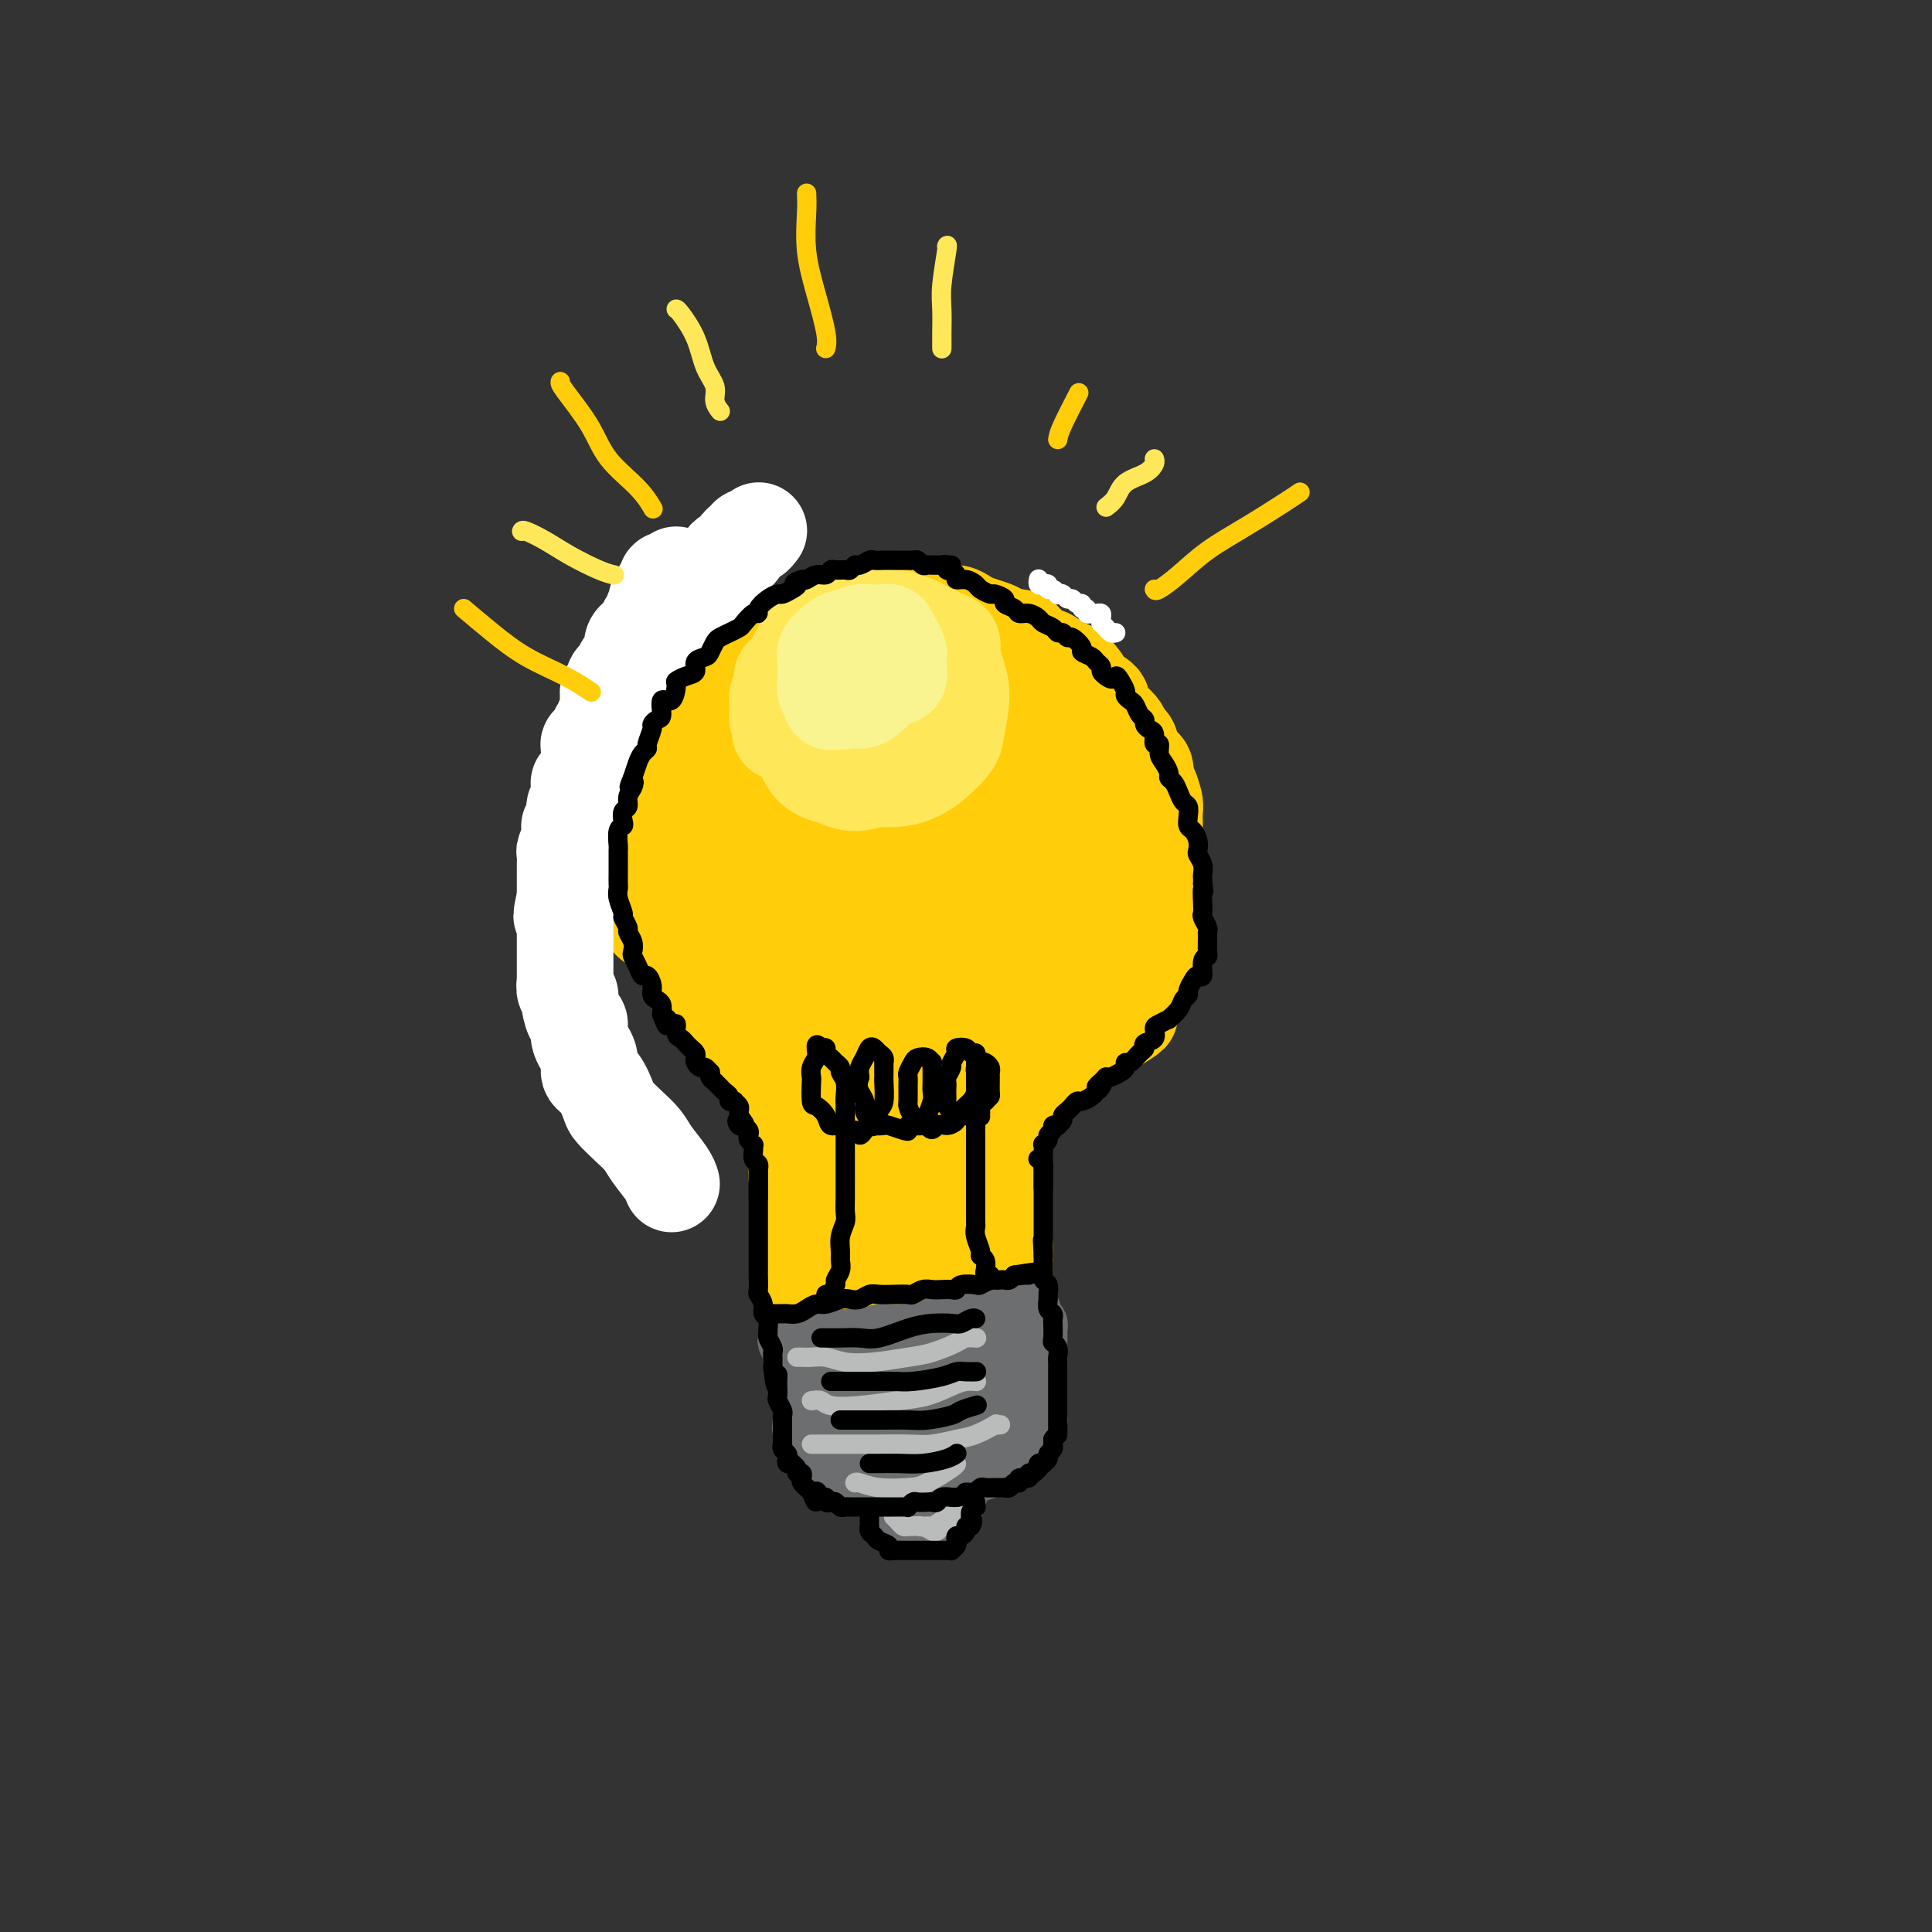 <svg viewBox='0 0 400 400' version='1.1' xmlns='http://www.w3.org/2000/svg' xmlns:xlink='http://www.w3.org/1999/xlink'><rect x="0" y="0" width="400" height="400" fill="#333333" stroke="none"/><g fill='none' stroke='rgb(255,205,10)' stroke-width='20' stroke-linecap='round' stroke-linejoin='round'><path d='M188,144c0.119,-0.452 0.238,-0.905 0,-1c-0.238,-0.095 -0.834,0.167 -1,0c-0.166,-0.167 0.097,-0.763 0,-1c-0.097,-0.237 -0.554,-0.116 -1,0c-0.446,0.116 -0.879,0.228 -1,0c-0.121,-0.228 0.071,-0.797 0,-1c-0.071,-0.203 -0.405,-0.040 -1,0c-0.595,0.040 -1.451,-0.042 -2,0c-0.549,0.042 -0.790,0.207 -1,0c-0.210,-0.207 -0.390,-0.788 -1,-1c-0.610,-0.212 -1.651,-0.057 -2,0c-0.349,0.057 -0.004,0.014 0,0c0.004,-0.014 -0.331,0.000 -1,0c-0.669,-0.000 -1.671,-0.015 -2,0c-0.329,0.015 0.015,0.061 0,0c-0.015,-0.061 -0.389,-0.227 -1,0c-0.611,0.227 -1.459,0.848 -2,1c-0.541,0.152 -0.775,-0.167 -1,0c-0.225,0.167 -0.442,0.818 -1,1c-0.558,0.182 -1.458,-0.105 -2,0c-0.542,0.105 -0.726,0.601 -1,1c-0.274,0.399 -0.637,0.699 -1,1'/><path d='M166,144c-1.975,0.858 -0.913,1.003 -1,1c-0.087,-0.003 -1.324,-0.156 -2,0c-0.676,0.156 -0.793,0.619 -1,1c-0.207,0.381 -0.506,0.679 -1,1c-0.494,0.321 -1.184,0.663 -2,1c-0.816,0.337 -1.758,0.668 -2,1c-0.242,0.332 0.215,0.667 0,1c-0.215,0.333 -1.103,0.666 -2,1c-0.897,0.334 -1.803,0.671 -2,1c-0.197,0.329 0.316,0.652 0,1c-0.316,0.348 -1.462,0.722 -2,1c-0.538,0.278 -0.469,0.459 -1,1c-0.531,0.541 -1.662,1.440 -2,2c-0.338,0.560 0.117,0.781 0,1c-0.117,0.219 -0.806,0.438 -1,1c-0.194,0.562 0.106,1.468 0,2c-0.106,0.532 -0.620,0.691 -1,1c-0.380,0.309 -0.628,0.769 -1,1c-0.372,0.231 -0.869,0.232 -1,1c-0.131,0.768 0.104,2.302 0,3c-0.104,0.698 -0.549,0.558 -1,1c-0.451,0.442 -0.909,1.466 -1,2c-0.091,0.534 0.186,0.580 0,1c-0.186,0.420 -0.834,1.216 -1,2c-0.166,0.784 0.152,1.557 0,2c-0.152,0.443 -0.773,0.556 -1,1c-0.227,0.444 -0.061,1.218 0,2c0.061,0.782 0.016,1.570 0,2c-0.016,0.430 -0.004,0.500 0,1c0.004,0.500 0.001,1.428 0,2c-0.001,0.572 -0.001,0.786 0,1'/><path d='M140,184c-0.998,4.744 0.507,3.102 1,3c0.493,-0.102 -0.025,1.334 0,2c0.025,0.666 0.594,0.562 1,1c0.406,0.438 0.648,1.418 1,2c0.352,0.582 0.815,0.767 1,1c0.185,0.233 0.092,0.513 0,1c-0.092,0.487 -0.183,1.182 0,2c0.183,0.818 0.640,1.760 1,2c0.360,0.240 0.621,-0.221 1,0c0.379,0.221 0.874,1.124 1,2c0.126,0.876 -0.117,1.726 0,2c0.117,0.274 0.595,-0.029 1,0c0.405,0.029 0.739,0.389 1,1c0.261,0.611 0.450,1.473 1,2c0.550,0.527 1.462,0.719 2,1c0.538,0.281 0.703,0.653 1,1c0.297,0.347 0.725,0.670 1,1c0.275,0.330 0.397,0.666 1,1c0.603,0.334 1.687,0.667 2,1c0.313,0.333 -0.145,0.667 0,1c0.145,0.333 0.893,0.666 2,1c1.107,0.334 2.574,0.671 3,1c0.426,0.329 -0.189,0.650 0,1c0.189,0.350 1.180,0.728 2,1c0.820,0.272 1.468,0.440 2,1c0.532,0.560 0.949,1.514 1,2c0.051,0.486 -0.265,0.503 0,1c0.265,0.497 1.112,1.473 2,2c0.888,0.527 1.816,0.603 2,1c0.184,0.397 -0.376,1.113 0,2c0.376,0.887 1.688,1.943 3,3'/><path d='M174,227c4.355,3.866 1.742,1.033 1,1c-0.742,-0.033 0.389,2.736 1,4c0.611,1.264 0.704,1.023 1,1c0.296,-0.023 0.796,0.170 1,1c0.204,0.830 0.111,2.296 0,3c-0.111,0.704 -0.240,0.644 0,1c0.240,0.356 0.849,1.126 1,2c0.151,0.874 -0.155,1.853 0,2c0.155,0.147 0.773,-0.537 1,0c0.227,0.537 0.065,2.294 0,3c-0.065,0.706 -0.033,0.359 0,1c0.033,0.641 0.065,2.270 0,3c-0.065,0.730 -0.229,0.562 0,1c0.229,0.438 0.850,1.482 1,2c0.150,0.518 -0.171,0.510 0,1c0.171,0.490 0.834,1.478 1,2c0.166,0.522 -0.166,0.578 0,1c0.166,0.422 0.828,1.208 1,2c0.172,0.792 -0.148,1.588 0,2c0.148,0.412 0.764,0.439 1,1c0.236,0.561 0.092,1.657 0,2c-0.092,0.343 -0.132,-0.066 0,0c0.132,0.066 0.435,0.606 1,1c0.565,0.394 1.393,0.642 2,1c0.607,0.358 0.994,0.828 1,1c0.006,0.172 -0.368,0.047 0,0c0.368,-0.047 1.477,-0.015 2,0c0.523,0.015 0.460,0.014 1,0c0.540,-0.014 1.684,-0.042 2,0c0.316,0.042 -0.195,0.155 0,0c0.195,-0.155 1.098,-0.577 2,-1'/><path d='M195,265c1.714,-0.090 0.999,-0.816 1,-1c0.001,-0.184 0.718,0.172 1,0c0.282,-0.172 0.128,-0.872 0,-1c-0.128,-0.128 -0.230,0.318 0,0c0.230,-0.318 0.794,-1.398 1,-2c0.206,-0.602 0.055,-0.725 0,-1c-0.055,-0.275 -0.015,-0.704 0,-1c0.015,-0.296 0.004,-0.461 0,-1c-0.004,-0.539 -0.001,-1.453 0,-2c0.001,-0.547 0.000,-0.728 0,-1c-0.000,-0.272 -0.000,-0.635 0,-1c0.000,-0.365 0.000,-0.731 0,-1c-0.000,-0.269 -0.000,-0.439 0,-1c0.000,-0.561 0.000,-1.511 0,-2c-0.000,-0.489 -0.000,-0.516 0,-1c0.000,-0.484 0.000,-1.426 0,-2c-0.000,-0.574 -0.000,-0.780 0,-1c0.000,-0.220 0.000,-0.455 0,-1c-0.000,-0.545 -0.000,-1.402 0,-2c0.000,-0.598 0.000,-0.937 0,-1c-0.000,-0.063 -0.000,0.151 0,0c0.000,-0.151 0.000,-0.665 0,-1c-0.000,-0.335 -0.000,-0.489 0,-1c0.000,-0.511 0.000,-1.379 0,-2c-0.000,-0.621 -0.000,-0.993 0,-1c0.000,-0.007 0.000,0.353 0,0c-0.000,-0.353 -0.000,-1.418 0,-2c0.000,-0.582 0.000,-0.682 0,-1c0.000,-0.318 0.000,-0.855 0,-1c0.000,-0.145 0.000,0.101 0,0c0.000,-0.101 0.000,-0.551 0,-1'/><path d='M198,232c0.013,-4.509 0.045,-1.782 0,-1c-0.045,0.782 -0.166,-0.382 0,-1c0.166,-0.618 0.621,-0.691 1,-1c0.379,-0.309 0.683,-0.852 1,-1c0.317,-0.148 0.648,0.101 1,0c0.352,-0.101 0.724,-0.553 1,-1c0.276,-0.447 0.455,-0.891 1,-1c0.545,-0.109 1.455,0.115 2,0c0.545,-0.115 0.723,-0.571 1,-1c0.277,-0.429 0.651,-0.832 1,-1c0.349,-0.168 0.674,-0.102 1,0c0.326,0.102 0.654,0.238 1,0c0.346,-0.238 0.709,-0.851 1,-1c0.291,-0.149 0.511,0.167 1,0c0.489,-0.167 1.249,-0.815 2,-1c0.751,-0.185 1.493,0.095 2,0c0.507,-0.095 0.780,-0.564 1,-1c0.220,-0.436 0.387,-0.839 1,-1c0.613,-0.161 1.674,-0.079 2,0c0.326,0.079 -0.081,0.157 0,0c0.081,-0.157 0.651,-0.549 1,-1c0.349,-0.451 0.478,-0.961 1,-1c0.522,-0.039 1.436,0.393 2,0c0.564,-0.393 0.777,-1.611 1,-2c0.223,-0.389 0.454,0.050 1,0c0.546,-0.050 1.406,-0.588 2,-1c0.594,-0.412 0.922,-0.698 1,-1c0.078,-0.302 -0.094,-0.620 0,-1c0.094,-0.380 0.456,-0.823 1,-1c0.544,-0.177 1.272,-0.089 2,0'/><path d='M231,212c5.284,-3.285 1.993,-1.498 1,-1c-0.993,0.498 0.312,-0.292 1,-1c0.688,-0.708 0.758,-1.335 1,-2c0.242,-0.665 0.656,-1.369 1,-2c0.344,-0.631 0.618,-1.191 1,-2c0.382,-0.809 0.873,-1.869 1,-2c0.127,-0.131 -0.110,0.668 0,0c0.110,-0.668 0.565,-2.802 1,-4c0.435,-1.198 0.849,-1.461 1,-2c0.151,-0.539 0.041,-1.354 0,-2c-0.041,-0.646 -0.011,-1.122 0,-2c0.011,-0.878 0.003,-2.159 0,-3c-0.003,-0.841 -0.001,-1.243 0,-2c0.001,-0.757 0.000,-1.871 0,-3c-0.000,-1.129 0.000,-2.275 0,-3c-0.000,-0.725 -0.000,-1.028 0,-2c0.000,-0.972 0.001,-2.612 0,-4c-0.001,-1.388 -0.003,-2.524 0,-3c0.003,-0.476 0.012,-0.292 0,-1c-0.012,-0.708 -0.044,-2.308 0,-3c0.044,-0.692 0.163,-0.478 0,-1c-0.163,-0.522 -0.607,-1.782 -1,-3c-0.393,-1.218 -0.735,-2.395 -1,-3c-0.265,-0.605 -0.455,-0.638 -1,-1c-0.545,-0.362 -1.446,-1.052 -2,-2c-0.554,-0.948 -0.760,-2.154 -1,-3c-0.240,-0.846 -0.515,-1.332 -1,-2c-0.485,-0.668 -1.182,-1.519 -2,-2c-0.818,-0.481 -1.759,-0.591 -2,-1c-0.241,-0.409 0.217,-1.117 0,-2c-0.217,-0.883 -1.108,-1.942 -2,-3'/><path d='M226,145c-2.374,-3.617 -1.809,-1.158 -2,-1c-0.191,0.158 -1.139,-1.985 -2,-3c-0.861,-1.015 -1.635,-0.902 -2,-1c-0.365,-0.098 -0.320,-0.408 -1,-1c-0.680,-0.592 -2.087,-1.468 -3,-2c-0.913,-0.532 -1.334,-0.721 -2,-1c-0.666,-0.279 -1.577,-0.648 -2,-1c-0.423,-0.352 -0.358,-0.687 -1,-1c-0.642,-0.313 -1.992,-0.605 -3,-1c-1.008,-0.395 -1.675,-0.893 -2,-1c-0.325,-0.107 -0.309,0.178 -1,0c-0.691,-0.178 -2.090,-0.818 -3,-1c-0.910,-0.182 -1.332,0.095 -2,0c-0.668,-0.095 -1.583,-0.560 -2,-1c-0.417,-0.440 -0.337,-0.854 -1,-1c-0.663,-0.146 -2.068,-0.025 -3,0c-0.932,0.025 -1.389,-0.046 -2,0c-0.611,0.046 -1.375,0.208 -2,0c-0.625,-0.208 -1.112,-0.785 -2,-1c-0.888,-0.215 -2.179,-0.069 -3,0c-0.821,0.069 -1.172,0.061 -2,0c-0.828,-0.061 -2.133,-0.175 -3,0c-0.867,0.175 -1.295,0.639 -2,1c-0.705,0.361 -1.687,0.621 -3,1c-1.313,0.379 -2.955,0.879 -4,1c-1.045,0.121 -1.491,-0.136 -2,0c-0.509,0.136 -1.081,0.666 -2,1c-0.919,0.334 -2.184,0.471 -3,1c-0.816,0.529 -1.181,1.450 -2,2c-0.819,0.550 -2.091,0.729 -3,1c-0.909,0.271 -1.454,0.636 -2,1'/><path d='M157,137c-3.928,1.790 -2.247,1.763 -2,2c0.247,0.237 -0.941,0.736 -2,1c-1.059,0.264 -1.989,0.294 -3,1c-1.011,0.706 -2.104,2.090 -3,3c-0.896,0.910 -1.595,1.347 -2,2c-0.405,0.653 -0.514,1.521 -1,2c-0.486,0.479 -1.347,0.570 -2,1c-0.653,0.430 -1.096,1.198 -2,2c-0.904,0.802 -2.269,1.637 -3,2c-0.731,0.363 -0.826,0.252 -1,1c-0.174,0.748 -0.425,2.353 -1,3c-0.575,0.647 -1.475,0.336 -2,1c-0.525,0.664 -0.676,2.302 -1,3c-0.324,0.698 -0.823,0.456 -1,1c-0.177,0.544 -0.033,1.874 0,3c0.033,1.126 -0.045,2.049 0,3c0.045,0.951 0.212,1.931 0,3c-0.212,1.069 -0.805,2.226 -1,3c-0.195,0.774 0.007,1.164 0,2c-0.007,0.836 -0.223,2.118 0,3c0.223,0.882 0.885,1.364 1,2c0.115,0.636 -0.317,1.425 0,2c0.317,0.575 1.384,0.934 2,2c0.616,1.066 0.780,2.838 1,4c0.220,1.162 0.496,1.713 1,2c0.504,0.287 1.237,0.308 2,1c0.763,0.692 1.555,2.053 2,3c0.445,0.947 0.542,1.481 1,2c0.458,0.519 1.277,1.024 2,2c0.723,0.976 1.349,2.422 2,3c0.651,0.578 1.325,0.289 2,0'/><path d='M146,202c2.450,3.285 1.074,1.997 1,2c-0.074,0.003 1.155,1.296 2,2c0.845,0.704 1.307,0.818 2,1c0.693,0.182 1.616,0.433 2,1c0.384,0.567 0.229,1.450 1,2c0.771,0.550 2.468,0.766 3,1c0.532,0.234 -0.099,0.486 0,1c0.099,0.514 0.930,1.288 2,2c1.070,0.712 2.381,1.360 3,2c0.619,0.640 0.547,1.273 1,2c0.453,0.727 1.431,1.550 2,2c0.569,0.450 0.730,0.528 1,1c0.270,0.472 0.651,1.337 1,2c0.349,0.663 0.668,1.123 1,2c0.332,0.877 0.678,2.172 1,3c0.322,0.828 0.621,1.189 1,2c0.379,0.811 0.837,2.071 1,3c0.163,0.929 0.030,1.527 0,2c-0.030,0.473 0.045,0.821 0,2c-0.045,1.179 -0.208,3.187 0,4c0.208,0.813 0.787,0.430 1,1c0.213,0.570 0.061,2.093 0,3c-0.061,0.907 -0.030,1.198 0,2c0.030,0.802 0.061,2.116 0,3c-0.061,0.884 -0.212,1.339 0,2c0.212,0.661 0.788,1.528 1,2c0.212,0.472 0.060,0.549 0,1c-0.060,0.451 -0.026,1.275 0,2c0.026,0.725 0.046,1.349 0,2c-0.046,0.651 -0.156,1.329 0,2c0.156,0.671 0.578,1.336 1,2'/><path d='M174,263c1.023,6.323 0.081,2.132 0,1c-0.081,-1.132 0.699,0.796 1,2c0.301,1.204 0.123,1.685 0,2c-0.123,0.315 -0.192,0.466 0,1c0.192,0.534 0.643,1.453 1,2c0.357,0.547 0.620,0.724 1,1c0.380,0.276 0.878,0.652 1,1c0.122,0.348 -0.132,0.666 0,1c0.132,0.334 0.649,0.682 1,1c0.351,0.318 0.537,0.607 1,1c0.463,0.393 1.205,0.890 2,1c0.795,0.110 1.645,-0.167 2,0c0.355,0.167 0.217,0.776 1,1c0.783,0.224 2.489,0.061 3,0c0.511,-0.061 -0.172,-0.020 0,0c0.172,0.020 1.198,0.020 2,0c0.802,-0.020 1.380,-0.060 2,0c0.620,0.060 1.281,0.220 2,0c0.719,-0.220 1.497,-0.818 2,-1c0.503,-0.182 0.730,0.053 1,0c0.270,-0.053 0.584,-0.394 1,-1c0.416,-0.606 0.935,-1.476 1,-2c0.065,-0.524 -0.322,-0.703 0,-1c0.322,-0.297 1.354,-0.713 2,-1c0.646,-0.287 0.905,-0.444 1,-1c0.095,-0.556 0.025,-1.510 0,-2c-0.025,-0.490 -0.007,-0.515 0,-1c0.007,-0.485 0.002,-1.429 0,-2c-0.002,-0.571 -0.000,-0.769 0,-1c0.000,-0.231 0.000,-0.495 0,-1c-0.000,-0.505 -0.000,-1.253 0,-2'/><path d='M202,262c0.155,-1.981 0.041,-1.934 0,-2c-0.041,-0.066 -0.011,-0.244 0,-1c0.011,-0.756 0.003,-2.090 0,-3c-0.003,-0.910 -0.001,-1.397 0,-2c0.001,-0.603 0.000,-1.321 0,-2c-0.000,-0.679 -0.000,-1.319 0,-2c0.000,-0.681 0.000,-1.402 0,-2c-0.000,-0.598 -0.001,-1.071 0,-2c0.001,-0.929 0.003,-2.314 0,-3c-0.003,-0.686 -0.012,-0.674 0,-1c0.012,-0.326 0.044,-0.990 0,-2c-0.044,-1.010 -0.165,-2.367 0,-3c0.165,-0.633 0.617,-0.541 1,-1c0.383,-0.459 0.698,-1.470 1,-2c0.302,-0.530 0.590,-0.578 1,-1c0.410,-0.422 0.940,-1.217 1,-2c0.060,-0.783 -0.351,-1.553 0,-2c0.351,-0.447 1.463,-0.570 2,-1c0.537,-0.430 0.500,-1.167 1,-2c0.500,-0.833 1.538,-1.763 2,-2c0.462,-0.237 0.346,0.218 1,0c0.654,-0.218 2.076,-1.109 3,-2c0.924,-0.891 1.351,-1.783 2,-2c0.649,-0.217 1.519,0.241 2,0c0.481,-0.241 0.571,-1.182 1,-2c0.429,-0.818 1.196,-1.514 2,-2c0.804,-0.486 1.644,-0.763 2,-1c0.356,-0.237 0.230,-0.435 1,-1c0.770,-0.565 2.438,-1.498 3,-2c0.562,-0.502 0.018,-0.572 0,-1c-0.018,-0.428 0.491,-1.214 1,-2'/><path d='M229,209c3.114,-2.685 1.899,-1.896 2,-2c0.101,-0.104 1.520,-1.101 2,-2c0.480,-0.899 0.023,-1.702 0,-2c-0.023,-0.298 0.389,-0.092 1,-1c0.611,-0.908 1.421,-2.932 2,-4c0.579,-1.068 0.926,-1.182 1,-2c0.074,-0.818 -0.124,-2.339 0,-3c0.124,-0.661 0.569,-0.461 1,-1c0.431,-0.539 0.848,-1.816 1,-3c0.152,-1.184 0.041,-2.275 0,-3c-0.041,-0.725 -0.011,-1.085 0,-2c0.011,-0.915 0.003,-2.385 0,-3c-0.003,-0.615 -0.001,-0.376 0,-1c0.001,-0.624 0.000,-2.112 0,-3c-0.000,-0.888 0.001,-1.178 0,-2c-0.001,-0.822 -0.003,-2.178 0,-3c0.003,-0.822 0.011,-1.112 0,-2c-0.011,-0.888 -0.039,-2.374 0,-3c0.039,-0.626 0.147,-0.393 0,-1c-0.147,-0.607 -0.550,-2.054 -1,-3c-0.450,-0.946 -0.947,-1.390 -1,-2c-0.053,-0.610 0.337,-1.385 0,-2c-0.337,-0.615 -1.402,-1.071 -2,-2c-0.598,-0.929 -0.729,-2.332 -1,-3c-0.271,-0.668 -0.683,-0.602 -1,-1c-0.317,-0.398 -0.540,-1.261 -1,-2c-0.460,-0.739 -1.156,-1.353 -2,-2c-0.844,-0.647 -1.834,-1.328 -2,-2c-0.166,-0.672 0.494,-1.335 0,-2c-0.494,-0.665 -2.141,-1.333 -3,-2c-0.859,-0.667 -0.929,-1.334 -1,-2'/><path d='M224,141c-2.981,-4.238 -2.935,-1.835 -3,-1c-0.065,0.835 -0.243,0.100 -1,-1c-0.757,-1.100 -2.094,-2.567 -3,-3c-0.906,-0.433 -1.380,0.168 -2,0c-0.620,-0.168 -1.387,-1.106 -2,-2c-0.613,-0.894 -1.074,-1.745 -2,-2c-0.926,-0.255 -2.317,0.087 -3,0c-0.683,-0.087 -0.659,-0.602 -1,-1c-0.341,-0.398 -1.049,-0.680 -2,-1c-0.951,-0.320 -2.146,-0.678 -3,-1c-0.854,-0.322 -1.368,-0.607 -2,-1c-0.632,-0.393 -1.381,-0.894 -2,-1c-0.619,-0.106 -1.106,0.182 -2,0c-0.894,-0.182 -2.193,-0.833 -3,-1c-0.807,-0.167 -1.121,0.152 -2,0c-0.879,-0.152 -2.322,-0.773 -3,-1c-0.678,-0.227 -0.589,-0.058 -1,0c-0.411,0.058 -1.321,0.006 -2,0c-0.679,-0.006 -1.127,0.035 -2,0c-0.873,-0.035 -2.172,-0.146 -3,0c-0.828,0.146 -1.184,0.548 -2,1c-0.816,0.452 -2.091,0.952 -3,1c-0.909,0.048 -1.451,-0.357 -2,0c-0.549,0.357 -1.105,1.475 -2,2c-0.895,0.525 -2.130,0.458 -3,1c-0.870,0.542 -1.374,1.692 -2,2c-0.626,0.308 -1.372,-0.227 -2,0c-0.628,0.227 -1.137,1.215 -2,2c-0.863,0.785 -2.078,1.365 -3,2c-0.922,0.635 -1.549,1.324 -2,2c-0.451,0.676 -0.725,1.338 -1,2'/><path d='M156,140c-2.274,1.682 -1.957,0.888 -2,1c-0.043,0.112 -0.444,1.129 -1,2c-0.556,0.871 -1.266,1.595 -2,2c-0.734,0.405 -1.492,0.490 -2,1c-0.508,0.510 -0.765,1.445 -1,2c-0.235,0.555 -0.448,0.731 -1,1c-0.552,0.269 -1.445,0.631 -2,1c-0.555,0.369 -0.774,0.745 -1,1c-0.226,0.255 -0.460,0.388 -1,1c-0.540,0.612 -1.388,1.703 -2,2c-0.612,0.297 -0.990,-0.201 -1,0c-0.010,0.201 0.347,1.101 0,2c-0.347,0.899 -1.399,1.798 -2,2c-0.601,0.202 -0.753,-0.294 -1,0c-0.247,0.294 -0.591,1.379 -1,2c-0.409,0.621 -0.884,0.780 -1,1c-0.116,0.220 0.127,0.501 0,1c-0.127,0.499 -0.622,1.217 -1,2c-0.378,0.783 -0.637,1.631 -1,2c-0.363,0.369 -0.829,0.257 -1,1c-0.171,0.743 -0.047,2.339 0,3c0.047,0.661 0.017,0.387 0,1c-0.017,0.613 -0.019,2.113 0,3c0.019,0.887 0.061,1.162 0,2c-0.061,0.838 -0.224,2.240 0,3c0.224,0.760 0.833,0.879 1,1c0.167,0.121 -0.110,0.245 0,1c0.110,0.755 0.607,2.140 1,3c0.393,0.860 0.683,1.193 1,2c0.317,0.807 0.662,2.088 1,3c0.338,0.912 0.669,1.456 1,2'/><path d='M137,191c1.174,4.087 1.610,2.304 2,2c0.390,-0.304 0.733,0.872 1,2c0.267,1.128 0.456,2.208 1,3c0.544,0.792 1.443,1.297 2,2c0.557,0.703 0.773,1.606 1,2c0.227,0.394 0.464,0.281 1,1c0.536,0.719 1.372,2.272 2,3c0.628,0.728 1.047,0.633 1,1c-0.047,0.367 -0.561,1.197 0,2c0.561,0.803 2.195,1.580 3,2c0.805,0.420 0.780,0.484 1,1c0.220,0.516 0.684,1.485 1,2c0.316,0.515 0.484,0.575 1,1c0.516,0.425 1.381,1.213 2,2c0.619,0.787 0.992,1.572 1,2c0.008,0.428 -0.349,0.499 0,1c0.349,0.501 1.404,1.433 2,2c0.596,0.567 0.733,0.771 1,1c0.267,0.229 0.664,0.485 1,1c0.336,0.515 0.612,1.289 1,2c0.388,0.711 0.888,1.359 1,2c0.112,0.641 -0.162,1.274 0,2c0.162,0.726 0.761,1.545 1,2c0.239,0.455 0.116,0.546 0,1c-0.116,0.454 -0.227,1.273 0,2c0.227,0.727 0.792,1.364 1,2c0.208,0.636 0.058,1.273 0,2c-0.058,0.727 -0.026,1.545 0,2c0.026,0.455 0.045,0.545 0,1c-0.045,0.455 -0.156,1.273 0,2c0.156,0.727 0.578,1.364 1,2'/><path d='M166,246c0.773,3.759 0.206,2.157 0,2c-0.206,-0.157 -0.051,1.132 0,2c0.051,0.868 -0.000,1.315 0,2c0.000,0.685 0.053,1.610 0,2c-0.053,0.390 -0.211,0.247 0,1c0.211,0.753 0.792,2.404 1,3c0.208,0.596 0.044,0.138 0,1c-0.044,0.862 0.031,3.046 0,4c-0.031,0.954 -0.167,0.679 0,1c0.167,0.321 0.637,1.239 1,2c0.363,0.761 0.618,1.365 1,2c0.382,0.635 0.890,1.300 1,2c0.110,0.700 -0.178,1.434 0,2c0.178,0.566 0.821,0.964 1,1c0.179,0.036 -0.106,-0.289 0,0c0.106,0.289 0.605,1.191 1,2c0.395,0.809 0.687,1.526 1,2c0.313,0.474 0.647,0.705 1,1c0.353,0.295 0.725,0.652 1,1c0.275,0.348 0.454,0.685 1,1c0.546,0.315 1.459,0.606 2,1c0.541,0.394 0.711,0.890 1,1c0.289,0.110 0.697,-0.167 1,0c0.303,0.167 0.500,0.777 1,1c0.500,0.223 1.303,0.060 2,0c0.697,-0.060 1.290,-0.015 2,0c0.710,0.015 1.538,0.001 2,0c0.462,-0.001 0.557,0.010 1,0c0.443,-0.010 1.235,-0.041 2,0c0.765,0.041 1.504,0.155 2,0c0.496,-0.155 0.748,-0.577 1,-1'/><path d='M193,282c2.185,-0.095 1.649,0.168 2,0c0.351,-0.168 1.591,-0.766 2,-1c0.409,-0.234 -0.011,-0.104 0,0c0.011,0.104 0.455,0.182 1,0c0.545,-0.182 1.192,-0.625 2,-1c0.808,-0.375 1.775,-0.681 2,-1c0.225,-0.319 -0.294,-0.649 0,-1c0.294,-0.351 1.402,-0.722 2,-1c0.598,-0.278 0.686,-0.464 1,-1c0.314,-0.536 0.855,-1.423 1,-2c0.145,-0.577 -0.105,-0.845 0,-1c0.105,-0.155 0.564,-0.199 1,-1c0.436,-0.801 0.849,-2.361 1,-3c0.151,-0.639 0.040,-0.358 0,-1c-0.040,-0.642 -0.010,-2.206 0,-3c0.010,-0.794 -0.001,-0.818 0,-1c0.001,-0.182 0.014,-0.523 0,-1c-0.014,-0.477 -0.056,-1.091 0,-2c0.056,-0.909 0.211,-2.113 0,-3c-0.211,-0.887 -0.789,-1.458 -1,-2c-0.211,-0.542 -0.056,-1.055 0,-2c0.056,-0.945 0.011,-2.324 0,-3c-0.011,-0.676 0.011,-0.651 0,-1c-0.011,-0.349 -0.056,-1.074 0,-2c0.056,-0.926 0.211,-2.053 0,-3c-0.211,-0.947 -0.789,-1.713 -1,-2c-0.211,-0.287 -0.057,-0.093 0,-1c0.057,-0.907 0.015,-2.913 0,-4c-0.015,-1.087 -0.004,-1.254 0,-2c0.004,-0.746 0.001,-2.070 0,-3c-0.001,-0.930 -0.001,-1.465 0,-2'/><path d='M206,231c-0.308,-6.455 -0.079,-3.591 0,-3c0.079,0.591 0.009,-1.091 0,-2c-0.009,-0.909 0.042,-1.046 0,-2c-0.042,-0.954 -0.177,-2.726 0,-4c0.177,-1.274 0.667,-2.049 1,-3c0.333,-0.951 0.510,-2.079 1,-3c0.490,-0.921 1.291,-1.635 2,-3c0.709,-1.365 1.324,-3.381 2,-5c0.676,-1.619 1.414,-2.840 2,-4c0.586,-1.160 1.019,-2.258 2,-4c0.981,-1.742 2.508,-4.129 3,-6c0.492,-1.871 -0.052,-3.228 0,-5c0.052,-1.772 0.701,-3.961 1,-6c0.299,-2.039 0.247,-3.927 0,-6c-0.247,-2.073 -0.688,-4.329 -1,-6c-0.312,-1.671 -0.493,-2.757 -1,-4c-0.507,-1.243 -1.339,-2.645 -2,-4c-0.661,-1.355 -1.151,-2.665 -2,-3c-0.849,-0.335 -2.057,0.305 -3,0c-0.943,-0.305 -1.620,-1.554 -4,0c-2.380,1.554 -6.461,5.910 -9,10c-2.539,4.090 -3.535,7.914 -5,13c-1.465,5.086 -3.398,11.433 -4,16c-0.602,4.567 0.127,7.355 1,9c0.873,1.645 1.889,2.149 3,3c1.111,0.851 2.315,2.050 4,2c1.685,-0.050 3.849,-1.351 6,-3c2.151,-1.649 4.288,-3.648 6,-6c1.712,-2.352 2.999,-5.056 4,-10c1.001,-4.944 1.714,-12.127 1,-18c-0.714,-5.873 -2.857,-10.437 -5,-15'/><path d='M209,159c-1.308,-3.716 -2.078,-5.507 -4,-7c-1.922,-1.493 -4.994,-2.690 -8,-3c-3.006,-0.310 -5.944,0.265 -9,2c-3.056,1.735 -6.229,4.628 -9,10c-2.771,5.372 -5.139,13.223 -6,19c-0.861,5.777 -0.213,9.481 1,13c1.213,3.519 2.992,6.854 5,9c2.008,2.146 4.245,3.102 7,4c2.755,0.898 6.028,1.739 9,1c2.972,-0.739 5.642,-3.059 8,-5c2.358,-1.941 4.402,-3.504 6,-7c1.598,-3.496 2.750,-8.925 3,-14c0.250,-5.075 -0.401,-9.794 -2,-15c-1.599,-5.206 -4.147,-10.897 -6,-14c-1.853,-3.103 -3.013,-3.617 -6,-4c-2.987,-0.383 -7.802,-0.634 -12,1c-4.198,1.634 -7.780,5.155 -11,10c-3.220,4.845 -6.080,11.015 -8,17c-1.920,5.985 -2.900,11.784 -3,17c-0.100,5.216 0.682,9.847 2,13c1.318,3.153 3.173,4.826 5,6c1.827,1.174 3.625,1.848 6,2c2.375,0.152 5.326,-0.216 8,-2c2.674,-1.784 5.071,-4.982 7,-8c1.929,-3.018 3.389,-5.855 4,-11c0.611,-5.145 0.373,-12.599 -1,-19c-1.373,-6.401 -3.882,-11.748 -6,-16c-2.118,-4.252 -3.846,-7.408 -7,-9c-3.154,-1.592 -7.734,-1.621 -12,0c-4.266,1.621 -8.219,4.892 -11,9c-2.781,4.108 -4.391,9.054 -6,14'/><path d='M153,172c-1.348,6.319 -1.717,15.115 -1,22c0.717,6.885 2.522,11.858 5,15c2.478,3.142 5.631,4.452 10,6c4.369,1.548 9.954,3.334 14,4c4.046,0.666 6.552,0.212 9,-1c2.448,-1.212 4.839,-3.184 7,-5c2.161,-1.816 4.094,-3.478 5,-7c0.906,-3.522 0.786,-8.905 0,-14c-0.786,-5.095 -2.236,-9.902 -5,-15c-2.764,-5.098 -6.841,-10.489 -9,-13c-2.159,-2.511 -2.401,-2.144 -4,-2c-1.599,0.144 -4.556,0.064 -7,2c-2.444,1.936 -4.377,5.889 -6,12c-1.623,6.111 -2.937,14.381 -3,20c-0.063,5.619 1.125,8.587 3,11c1.875,2.413 4.439,4.272 7,6c2.561,1.728 5.120,3.326 7,4c1.880,0.674 3.079,0.426 5,0c1.921,-0.426 4.562,-1.028 6,-2c1.438,-0.972 1.673,-2.313 2,-5c0.327,-2.687 0.745,-6.718 0,-11c-0.745,-4.282 -2.652,-8.814 -4,-12c-1.348,-3.186 -2.137,-5.027 -3,-6c-0.863,-0.973 -1.801,-1.079 -3,-1c-1.199,0.079 -2.661,0.343 -4,4c-1.339,3.657 -2.556,10.706 -3,16c-0.444,5.294 -0.116,8.833 1,12c1.116,3.167 3.021,5.962 4,8c0.979,2.038 1.033,3.318 2,4c0.967,0.682 2.848,0.766 4,1c1.152,0.234 1.576,0.617 2,1'/><path d='M194,226c1.361,0.167 1.762,-0.417 2,-1c0.238,-0.583 0.313,-1.166 0,-3c-0.313,-1.834 -1.015,-4.920 -2,-7c-0.985,-2.080 -2.254,-3.155 -3,-4c-0.746,-0.845 -0.968,-1.460 -2,-1c-1.032,0.460 -2.875,1.995 -4,5c-1.125,3.005 -1.533,7.481 -2,11c-0.467,3.519 -0.993,6.081 -1,9c-0.007,2.919 0.503,6.194 1,8c0.497,1.806 0.980,2.143 2,3c1.020,0.857 2.578,2.233 3,3c0.422,0.767 -0.293,0.924 0,1c0.293,0.076 1.594,0.072 2,0c0.406,-0.072 -0.083,-0.212 0,0c0.083,0.212 0.738,0.775 1,1c0.262,0.225 0.131,0.113 0,0'/></g>
<g fill='none' stroke='rgb(255,255,255)' stroke-width='20' stroke-linecap='round' stroke-linejoin='round'><path d='M157,110c0.089,-0.120 0.177,-0.239 0,0c-0.177,0.239 -0.620,0.838 -1,1c-0.380,0.162 -0.697,-0.111 -1,0c-0.303,0.111 -0.592,0.606 -1,1c-0.408,0.394 -0.936,0.688 -1,1c-0.064,0.312 0.334,0.642 0,1c-0.334,0.358 -1.400,0.745 -2,1c-0.600,0.255 -0.733,0.378 -1,1c-0.267,0.622 -0.667,1.743 -1,2c-0.333,0.257 -0.600,-0.349 -1,0c-0.400,0.349 -0.934,1.652 -1,2c-0.066,0.348 0.334,-0.259 0,0c-0.334,0.259 -1.404,1.384 -2,2c-0.596,0.616 -0.719,0.724 -1,1c-0.281,0.276 -0.719,0.722 -1,1c-0.281,0.278 -0.404,0.389 -1,1c-0.596,0.611 -1.665,1.722 -2,2c-0.335,0.278 0.065,-0.276 0,0c-0.065,0.276 -0.596,1.383 -1,2c-0.404,0.617 -0.682,0.743 -1,1c-0.318,0.257 -0.677,0.646 -1,1c-0.323,0.354 -0.611,0.672 -1,1c-0.389,0.328 -0.878,0.665 -1,1c-0.122,0.335 0.122,0.667 0,1c-0.122,0.333 -0.610,0.667 -1,1c-0.390,0.333 -0.683,0.667 -1,1c-0.317,0.333 -0.659,0.667 -1,1'/><path d='M140,119c-0.455,0.416 -0.911,0.832 -1,1c-0.089,0.168 0.187,0.086 0,0c-0.187,-0.086 -0.839,-0.178 -1,0c-0.161,0.178 0.168,0.624 0,1c-0.168,0.376 -0.834,0.682 -1,1c-0.166,0.318 0.166,0.649 0,1c-0.166,0.351 -0.832,0.723 -1,1c-0.168,0.277 0.163,0.459 0,1c-0.163,0.541 -0.818,1.441 -1,2c-0.182,0.559 0.110,0.776 0,1c-0.110,0.224 -0.622,0.454 -1,1c-0.378,0.546 -0.623,1.407 -1,2c-0.377,0.593 -0.885,0.918 -1,1c-0.115,0.082 0.163,-0.080 0,0c-0.163,0.080 -0.766,0.403 -1,1c-0.234,0.597 -0.100,1.469 0,2c0.100,0.531 0.166,0.720 0,1c-0.166,0.280 -0.565,0.649 -1,1c-0.435,0.351 -0.905,0.684 -1,1c-0.095,0.316 0.186,0.614 0,1c-0.186,0.386 -0.838,0.858 -1,1c-0.162,0.142 0.167,-0.046 0,0c-0.167,0.046 -0.829,0.327 -1,1c-0.171,0.673 0.150,1.738 0,2c-0.150,0.262 -0.772,-0.281 -1,0c-0.228,0.281 -0.061,1.385 0,2c0.061,0.615 0.016,0.742 0,1c-0.016,0.258 -0.004,0.646 0,1c0.004,0.354 0.001,0.672 0,1c-0.001,0.328 -0.001,0.664 0,1'/><path d='M126,149c-2.410,4.593 -1.434,1.076 -1,0c0.434,-1.076 0.328,0.290 0,1c-0.328,0.710 -0.876,0.764 -1,1c-0.124,0.236 0.177,0.654 0,1c-0.177,0.346 -0.832,0.621 -1,1c-0.168,0.379 0.151,0.861 0,1c-0.151,0.139 -0.771,-0.066 -1,0c-0.229,0.066 -0.065,0.402 0,1c0.065,0.598 0.033,1.456 0,2c-0.033,0.544 -0.065,0.772 0,1c0.065,0.228 0.227,0.454 0,1c-0.227,0.546 -0.844,1.411 -1,2c-0.156,0.589 0.150,0.903 0,1c-0.150,0.097 -0.757,-0.021 -1,0c-0.243,0.021 -0.121,0.181 0,1c0.121,0.819 0.243,2.296 0,3c-0.243,0.704 -0.850,0.636 -1,1c-0.150,0.364 0.157,1.161 0,2c-0.157,0.839 -0.778,1.720 -1,2c-0.222,0.280 -0.045,-0.042 0,0c0.045,0.042 -0.040,0.449 0,1c0.040,0.551 0.207,1.247 0,2c-0.207,0.753 -0.788,1.564 -1,2c-0.212,0.436 -0.057,0.498 0,1c0.057,0.502 0.015,1.444 0,2c-0.015,0.556 -0.004,0.726 0,1c0.004,0.274 0.001,0.654 0,1c-0.001,0.346 -0.000,0.660 0,1c0.000,0.340 0.000,0.707 0,1c-0.000,0.293 -0.000,0.512 0,1c0.000,0.488 0.000,1.244 0,2'/><path d='M117,186c-1.392,6.145 -0.373,3.009 0,2c0.373,-1.009 0.100,0.110 0,1c-0.100,0.890 -0.027,1.552 0,2c0.027,0.448 0.007,0.684 0,1c-0.007,0.316 -0.002,0.714 0,1c0.002,0.286 0.001,0.460 0,1c-0.001,0.540 -0.000,1.445 0,2c0.000,0.555 -0.000,0.761 0,1c0.000,0.239 0.000,0.511 0,1c-0.000,0.489 -0.001,1.196 0,2c0.001,0.804 0.004,1.707 0,2c-0.004,0.293 -0.016,-0.022 0,0c0.016,0.022 0.059,0.381 0,1c-0.059,0.619 -0.222,1.498 0,2c0.222,0.502 0.828,0.626 1,1c0.172,0.374 -0.090,0.999 0,2c0.090,1.001 0.530,2.380 1,3c0.470,0.620 0.969,0.482 1,1c0.031,0.518 -0.405,1.694 0,3c0.405,1.306 1.651,2.744 2,4c0.349,1.256 -0.199,2.331 0,3c0.199,0.669 1.146,0.931 2,2c0.854,1.069 1.617,2.946 2,4c0.383,1.054 0.386,1.287 1,2c0.614,0.713 1.839,1.908 3,3c1.161,1.092 2.259,2.083 3,3c0.741,0.917 1.127,1.761 2,3c0.873,1.239 2.235,2.872 3,4c0.765,1.128 0.933,1.751 1,2c0.067,0.249 0.034,0.125 0,0'/></g>
<g fill='none' stroke='rgb(254,232,89)' stroke-width='20' stroke-linecap='round' stroke-linejoin='round'><path d='M188,140c0.091,-0.024 0.181,-0.048 0,0c-0.181,0.048 -0.635,0.167 -1,0c-0.365,-0.167 -0.643,-0.619 -1,-1c-0.357,-0.381 -0.795,-0.690 -1,-1c-0.205,-0.310 -0.179,-0.622 -1,-1c-0.821,-0.378 -2.489,-0.823 -4,-1c-1.511,-0.177 -2.864,-0.085 -4,0c-1.136,0.085 -2.056,0.162 -3,1c-0.944,0.838 -1.912,2.437 -3,3c-1.088,0.563 -2.296,0.091 -3,1c-0.704,0.909 -0.902,3.198 -1,5c-0.098,1.802 -0.094,3.116 0,5c0.094,1.884 0.280,4.338 1,6c0.720,1.662 1.976,2.532 3,3c1.024,0.468 1.816,0.533 3,1c1.184,0.467 2.761,1.337 5,1c2.239,-0.337 5.140,-1.881 7,-3c1.860,-1.119 2.678,-1.812 4,-3c1.322,-1.188 3.149,-2.870 4,-4c0.851,-1.130 0.727,-1.707 1,-3c0.273,-1.293 0.942,-3.303 1,-5c0.058,-1.697 -0.494,-3.081 -1,-4c-0.506,-0.919 -0.967,-1.375 -2,-2c-1.033,-0.625 -2.638,-1.420 -4,-2c-1.362,-0.580 -2.481,-0.944 -4,-1c-1.519,-0.056 -3.437,0.195 -5,1c-1.563,0.805 -2.769,2.164 -4,4c-1.231,1.836 -2.485,4.148 -3,6c-0.515,1.852 -0.290,3.243 0,5c0.290,1.757 0.645,3.878 1,6'/><path d='M173,157c0.684,2.329 1.893,2.653 3,3c1.107,0.347 2.113,0.718 4,1c1.887,0.282 4.654,0.474 7,0c2.346,-0.474 4.272,-1.613 6,-3c1.728,-1.387 3.259,-3.021 4,-4c0.741,-0.979 0.692,-1.302 1,-3c0.308,-1.698 0.972,-4.770 1,-7c0.028,-2.230 -0.581,-3.616 -1,-5c-0.419,-1.384 -0.649,-2.765 -2,-4c-1.351,-1.235 -3.822,-2.326 -6,-3c-2.178,-0.674 -4.061,-0.933 -6,-1c-1.939,-0.067 -3.932,0.057 -6,1c-2.068,0.943 -4.210,2.706 -6,4c-1.790,1.294 -3.229,2.118 -4,4c-0.771,1.882 -0.875,4.821 -1,7c-0.125,2.179 -0.269,3.599 0,5c0.269,1.401 0.953,2.783 2,4c1.047,1.217 2.458,2.271 4,3c1.542,0.729 3.216,1.135 5,1c1.784,-0.135 3.680,-0.809 6,-2c2.320,-1.191 5.065,-2.899 7,-4c1.935,-1.101 3.062,-1.597 4,-2c0.938,-0.403 1.688,-0.714 2,-3c0.312,-2.286 0.187,-6.546 0,-9c-0.187,-2.454 -0.437,-3.102 -1,-4c-0.563,-0.898 -1.441,-2.046 -3,-3c-1.559,-0.954 -3.799,-1.714 -5,-2c-1.201,-0.286 -1.363,-0.097 -2,0c-0.637,0.097 -1.748,0.103 -3,0c-1.252,-0.103 -2.643,-0.315 -4,0c-1.357,0.315 -2.678,1.158 -4,2'/><path d='M175,133c-3.084,0.515 -1.793,1.803 -2,3c-0.207,1.197 -1.913,2.302 -3,3c-1.087,0.698 -1.556,0.990 -2,2c-0.444,1.010 -0.863,2.737 -1,4c-0.137,1.263 0.008,2.061 0,3c-0.008,0.939 -0.170,2.019 0,3c0.170,0.981 0.673,1.863 2,3c1.327,1.137 3.478,2.528 5,3c1.522,0.472 2.416,0.025 3,0c0.584,-0.025 0.856,0.370 3,0c2.144,-0.370 6.158,-1.507 8,-2c1.842,-0.493 1.513,-0.342 2,-1c0.487,-0.658 1.791,-2.124 3,-3c1.209,-0.876 2.324,-1.161 3,-2c0.676,-0.839 0.913,-2.231 1,-3c0.087,-0.769 0.023,-0.916 0,-2c-0.023,-1.084 -0.005,-3.106 0,-4c0.005,-0.894 -0.005,-0.659 0,-1c0.005,-0.341 0.023,-1.258 0,-2c-0.023,-0.742 -0.086,-1.308 0,-2c0.086,-0.692 0.322,-1.509 0,-2c-0.322,-0.491 -1.203,-0.657 -2,-1c-0.797,-0.343 -1.509,-0.863 -2,-1c-0.491,-0.137 -0.762,0.108 -1,0c-0.238,-0.108 -0.444,-0.569 -1,-1c-0.556,-0.431 -1.462,-0.834 -2,-1c-0.538,-0.166 -0.708,-0.097 -1,0c-0.292,0.097 -0.707,0.222 -1,0c-0.293,-0.222 -0.463,-0.791 -1,-1c-0.537,-0.209 -1.439,-0.060 -2,0c-0.561,0.060 -0.780,0.030 -1,0'/><path d='M183,128c-2.587,-0.773 -2.055,-0.207 -2,0c0.055,0.207 -0.367,0.055 -1,0c-0.633,-0.055 -1.478,-0.012 -2,0c-0.522,0.012 -0.721,-0.008 -1,0c-0.279,0.008 -0.638,0.045 -1,0c-0.362,-0.045 -0.726,-0.171 -1,0c-0.274,0.171 -0.458,0.638 -1,1c-0.542,0.362 -1.442,0.618 -2,1c-0.558,0.382 -0.775,0.890 -1,1c-0.225,0.110 -0.457,-0.178 -1,0c-0.543,0.178 -1.398,0.821 -2,1c-0.602,0.179 -0.950,-0.105 -1,0c-0.050,0.105 0.198,0.601 0,1c-0.198,0.399 -0.841,0.702 -1,1c-0.159,0.298 0.165,0.590 0,1c-0.165,0.410 -0.818,0.937 -1,1c-0.182,0.063 0.109,-0.337 0,0c-0.109,0.337 -0.618,1.410 -1,2c-0.382,0.590 -0.639,0.697 -1,1c-0.361,0.303 -0.828,0.801 -1,1c-0.172,0.199 -0.050,0.098 0,0c0.050,-0.098 0.027,-0.194 0,0c-0.027,0.194 -0.060,0.677 0,1c0.060,0.323 0.212,0.486 0,1c-0.212,0.514 -0.789,1.381 -1,2c-0.211,0.619 -0.057,0.992 0,1c0.057,0.008 0.018,-0.349 0,0c-0.018,0.349 -0.015,1.403 0,2c0.015,0.597 0.043,0.738 0,1c-0.043,0.262 -0.155,0.646 0,1c0.155,0.354 0.578,0.677 1,1'/><path d='M162,150c-0.712,2.674 -0.490,1.361 0,1c0.490,-0.361 1.250,0.232 2,1c0.750,0.768 1.489,1.711 2,2c0.511,0.289 0.793,-0.076 1,0c0.207,0.076 0.339,0.595 1,1c0.661,0.405 1.852,0.697 3,1c1.148,0.303 2.254,0.616 3,1c0.746,0.384 1.133,0.838 2,1c0.867,0.162 2.214,0.031 3,0c0.786,-0.031 1.011,0.039 2,0c0.989,-0.039 2.741,-0.185 4,-1c1.259,-0.815 2.025,-2.297 3,-3c0.975,-0.703 2.160,-0.625 3,-1c0.840,-0.375 1.335,-1.204 2,-2c0.665,-0.796 1.500,-1.561 2,-2c0.500,-0.439 0.666,-0.552 1,-1c0.334,-0.448 0.835,-1.231 1,-2c0.165,-0.769 -0.007,-1.526 0,-2c0.007,-0.474 0.194,-0.666 0,-1c-0.194,-0.334 -0.770,-0.810 -1,-1c-0.230,-0.190 -0.115,-0.095 0,0'/></g>
<g fill='none' stroke='rgb(249,244,144)' stroke-width='20' stroke-linecap='round' stroke-linejoin='round'><path d='M184,132c-0.026,0.113 -0.051,0.227 0,0c0.051,-0.227 0.179,-0.794 0,-1c-0.179,-0.206 -0.664,-0.052 -1,0c-0.336,0.052 -0.524,0.002 -1,0c-0.476,-0.002 -1.241,0.045 -2,0c-0.759,-0.045 -1.513,-0.183 -2,0c-0.487,0.183 -0.708,0.687 -1,1c-0.292,0.313 -0.655,0.436 -1,1c-0.345,0.564 -0.674,1.569 -1,2c-0.326,0.431 -0.650,0.287 -1,1c-0.350,0.713 -0.725,2.283 -1,3c-0.275,0.717 -0.451,0.583 0,1c0.451,0.417 1.528,1.386 2,2c0.472,0.614 0.341,0.874 1,1c0.659,0.126 2.110,0.119 3,0c0.890,-0.119 1.219,-0.351 2,-1c0.781,-0.649 2.014,-1.717 3,-2c0.986,-0.283 1.725,0.219 2,0c0.275,-0.219 0.086,-1.159 0,-2c-0.086,-0.841 -0.067,-1.584 0,-2c0.067,-0.416 0.184,-0.504 0,-1c-0.184,-0.496 -0.668,-1.401 -1,-2c-0.332,-0.599 -0.513,-0.891 -1,-1c-0.487,-0.109 -1.282,-0.034 -2,0c-0.718,0.034 -1.361,0.029 -2,0c-0.639,-0.029 -1.274,-0.080 -2,0c-0.726,0.080 -1.542,0.291 -2,1c-0.458,0.709 -0.560,1.917 -1,3c-0.440,1.083 -1.220,2.042 -2,3'/><path d='M173,139c-0.455,1.292 -0.091,1.523 0,2c0.091,0.477 -0.090,1.199 0,2c0.090,0.801 0.451,1.682 1,2c0.549,0.318 1.286,0.071 2,0c0.714,-0.071 1.407,0.032 2,0c0.593,-0.032 1.087,-0.198 2,-1c0.913,-0.802 2.244,-2.241 3,-3c0.756,-0.759 0.936,-0.837 1,-1c0.064,-0.163 0.011,-0.411 0,-1c-0.011,-0.589 0.020,-1.521 0,-2c-0.020,-0.479 -0.089,-0.507 0,-1c0.089,-0.493 0.337,-1.453 0,-2c-0.337,-0.547 -1.259,-0.683 -2,-1c-0.741,-0.317 -1.300,-0.815 -2,-1c-0.700,-0.185 -1.540,-0.057 -2,0c-0.460,0.057 -0.540,0.044 -1,0c-0.460,-0.044 -1.300,-0.120 -2,0c-0.700,0.120 -1.259,0.437 -2,1c-0.741,0.563 -1.664,1.373 -2,2c-0.336,0.627 -0.085,1.071 0,2c0.085,0.929 0.003,2.342 0,3c-0.003,0.658 0.072,0.562 0,1c-0.072,0.438 -0.290,1.410 0,2c0.290,0.590 1.089,0.797 2,1c0.911,0.203 1.932,0.403 3,0c1.068,-0.403 2.181,-1.407 3,-2c0.819,-0.593 1.344,-0.775 2,-1c0.656,-0.225 1.444,-0.493 2,-1c0.556,-0.507 0.880,-1.252 1,-2c0.120,-0.748 0.034,-1.499 0,-2c-0.034,-0.501 -0.017,-0.750 0,-1'/><path d='M184,135c0.039,-1.246 -0.363,-1.860 -1,-2c-0.637,-0.140 -1.508,0.196 -2,0c-0.492,-0.196 -0.605,-0.924 -1,-1c-0.395,-0.076 -1.073,0.498 -2,1c-0.927,0.502 -2.105,0.930 -3,2c-0.895,1.070 -1.508,2.782 -2,4c-0.492,1.218 -0.863,1.943 -1,3c-0.137,1.057 -0.039,2.445 0,3c0.039,0.555 0.020,0.278 0,0'/></g>
<g fill='none' stroke='rgb(0,0,0)' stroke-width='4' stroke-linecap='round' stroke-linejoin='round'><path d='M197,117c-0.331,0.000 -0.662,0.000 -1,0c-0.338,-0.000 -0.682,-0.000 -1,0c-0.318,0.000 -0.610,0.001 -1,0c-0.390,-0.001 -0.878,-0.004 -1,0c-0.122,0.004 0.122,0.015 0,0c-0.122,-0.015 -0.612,-0.057 -1,0c-0.388,0.057 -0.676,0.211 -1,0c-0.324,-0.211 -0.686,-0.789 -1,-1c-0.314,-0.211 -0.581,-0.057 -1,0c-0.419,0.057 -0.990,0.015 -1,0c-0.010,-0.015 0.540,-0.004 0,0c-0.540,0.004 -2.171,-0.000 -3,0c-0.829,0.000 -0.856,0.004 -1,0c-0.144,-0.004 -0.406,-0.016 -1,0c-0.594,0.016 -1.521,0.061 -2,0c-0.479,-0.061 -0.508,-0.227 -1,0c-0.492,0.227 -1.445,0.846 -2,1c-0.555,0.154 -0.712,-0.156 -1,0c-0.288,0.156 -0.706,0.778 -1,1c-0.294,0.222 -0.463,0.044 -1,0c-0.537,-0.044 -1.443,0.044 -2,0c-0.557,-0.044 -0.765,-0.222 -1,0c-0.235,0.222 -0.496,0.843 -1,1c-0.504,0.157 -1.251,-0.150 -2,0c-0.749,0.150 -1.500,0.757 -2,1c-0.500,0.243 -0.750,0.121 -1,0'/><path d='M166,120c-2.516,0.802 -1.307,0.805 -1,1c0.307,0.195 -0.290,0.580 -1,1c-0.710,0.420 -1.535,0.873 -2,1c-0.465,0.127 -0.571,-0.073 -1,0c-0.429,0.073 -1.179,0.419 -2,1c-0.821,0.581 -1.711,1.399 -2,2c-0.289,0.601 0.022,0.987 0,1c-0.022,0.013 -0.377,-0.347 -1,0c-0.623,0.347 -1.515,1.401 -2,2c-0.485,0.599 -0.564,0.741 -1,1c-0.436,0.259 -1.229,0.633 -2,1c-0.771,0.367 -1.521,0.727 -2,1c-0.479,0.273 -0.687,0.458 -1,1c-0.313,0.542 -0.730,1.440 -1,2c-0.270,0.560 -0.392,0.781 -1,1c-0.608,0.219 -1.704,0.438 -2,1c-0.296,0.562 0.206,1.469 0,2c-0.206,0.531 -1.121,0.686 -2,1c-0.879,0.314 -1.723,0.788 -2,1c-0.277,0.212 0.014,0.161 0,1c-0.014,0.839 -0.334,2.568 -1,3c-0.666,0.432 -1.680,-0.433 -2,0c-0.320,0.433 0.054,2.165 0,3c-0.054,0.835 -0.535,0.773 -1,1c-0.465,0.227 -0.912,0.743 -1,1c-0.088,0.257 0.184,0.256 0,1c-0.184,0.744 -0.823,2.232 -1,3c-0.177,0.768 0.107,0.814 0,1c-0.107,0.186 -0.606,0.512 -1,1c-0.394,0.488 -0.684,1.140 -1,2c-0.316,0.860 -0.658,1.930 -1,3'/><path d='M131,161c-1.410,3.284 -0.434,1.495 0,1c0.434,-0.495 0.326,0.305 0,1c-0.326,0.695 -0.871,1.286 -1,2c-0.129,0.714 0.158,1.551 0,2c-0.158,0.449 -0.760,0.509 -1,1c-0.240,0.491 -0.117,1.412 0,2c0.117,0.588 0.227,0.843 0,1c-0.227,0.157 -0.793,0.217 -1,1c-0.207,0.783 -0.055,2.289 0,3c0.055,0.711 0.015,0.628 0,1c-0.015,0.372 -0.004,1.198 0,2c0.004,0.802 -0.000,1.578 0,2c0.000,0.422 0.004,0.488 0,1c-0.004,0.512 -0.016,1.470 0,2c0.016,0.530 0.061,0.632 0,1c-0.061,0.368 -0.228,1.001 0,2c0.228,0.999 0.849,2.364 1,3c0.151,0.636 -0.170,0.541 0,1c0.170,0.459 0.829,1.470 1,2c0.171,0.530 -0.147,0.578 0,1c0.147,0.422 0.761,1.217 1,2c0.239,0.783 0.105,1.553 0,2c-0.105,0.447 -0.182,0.570 0,1c0.182,0.430 0.622,1.165 1,2c0.378,0.835 0.692,1.768 1,2c0.308,0.232 0.608,-0.237 1,0c0.392,0.237 0.876,1.179 1,2c0.124,0.821 -0.111,1.519 0,2c0.111,0.481 0.568,0.745 1,1c0.432,0.255 0.838,0.501 1,1c0.162,0.499 0.081,1.249 0,2'/><path d='M137,210c1.575,4.180 1.014,1.631 1,1c-0.014,-0.631 0.521,0.657 1,1c0.479,0.343 0.902,-0.259 1,0c0.098,0.259 -0.128,1.379 0,2c0.128,0.621 0.609,0.744 1,1c0.391,0.256 0.692,0.646 1,1c0.308,0.354 0.621,0.673 1,1c0.379,0.327 0.822,0.661 1,1c0.178,0.339 0.090,0.683 0,1c-0.090,0.317 -0.181,0.606 0,1c0.181,0.394 0.636,0.893 1,1c0.364,0.107 0.637,-0.178 1,0c0.363,0.178 0.814,0.817 1,1c0.186,0.183 0.105,-0.092 0,0c-0.105,0.092 -0.236,0.549 0,1c0.236,0.451 0.838,0.894 1,1c0.162,0.106 -0.115,-0.126 0,0c0.115,0.126 0.623,0.608 1,1c0.377,0.392 0.622,0.693 1,1c0.378,0.307 0.890,0.621 1,1c0.110,0.379 -0.181,0.822 0,1c0.181,0.178 0.833,0.089 1,0c0.167,-0.089 -0.151,-0.178 0,0c0.151,0.178 0.771,0.625 1,1c0.229,0.375 0.065,0.679 0,1c-0.065,0.321 -0.033,0.661 0,1'/><path d='M153,231c2.493,3.415 0.724,1.454 0,1c-0.724,-0.454 -0.404,0.599 0,1c0.404,0.401 0.892,0.149 1,0c0.108,-0.149 -0.163,-0.194 0,0c0.163,0.194 0.762,0.626 1,1c0.238,0.374 0.117,0.691 0,1c-0.117,0.309 -0.228,0.612 0,1c0.228,0.388 0.797,0.863 1,1c0.203,0.137 0.040,-0.065 0,0c-0.040,0.065 0.042,0.395 0,1c-0.042,0.605 -0.207,1.485 0,2c0.207,0.515 0.788,0.667 1,1c0.212,0.333 0.057,0.849 0,1c-0.057,0.151 -0.015,-0.062 0,0c0.015,0.062 0.004,0.399 0,1c-0.004,0.601 -0.001,1.468 0,2c0.001,0.532 0.000,0.730 0,1c-0.000,0.270 -0.000,0.611 0,1c0.000,0.389 0.000,0.825 0,1c-0.000,0.175 -0.000,0.087 0,0'/><path d='M195,117c0.455,-0.112 0.911,-0.223 1,0c0.089,0.223 -0.188,0.782 0,1c0.188,0.218 0.841,0.096 1,0c0.159,-0.096 -0.175,-0.166 0,0c0.175,0.166 0.858,0.569 1,1c0.142,0.431 -0.256,0.890 0,1c0.256,0.110 1.166,-0.129 2,0c0.834,0.129 1.590,0.626 2,1c0.410,0.374 0.472,0.625 1,1c0.528,0.375 1.521,0.874 2,1c0.479,0.126 0.442,-0.120 1,0c0.558,0.120 1.710,0.606 2,1c0.290,0.394 -0.283,0.697 0,1c0.283,0.303 1.423,0.606 2,1c0.577,0.394 0.592,0.879 1,1c0.408,0.121 1.208,-0.121 2,0c0.792,0.121 1.574,0.606 2,1c0.426,0.394 0.496,0.698 1,1c0.504,0.302 1.443,0.601 2,1c0.557,0.399 0.732,0.898 1,1c0.268,0.102 0.630,-0.194 1,0c0.370,0.194 0.747,0.878 1,1c0.253,0.122 0.382,-0.318 1,0c0.618,0.318 1.725,1.395 2,2c0.275,0.605 -0.281,0.740 0,1c0.281,0.260 1.398,0.647 2,1c0.602,0.353 0.687,0.672 1,1c0.313,0.328 0.853,0.665 1,1c0.147,0.335 -0.101,0.667 0,1c0.101,0.333 0.550,0.666 1,1'/><path d='M229,140c1.492,1.206 1.723,0.221 2,0c0.277,-0.221 0.599,0.321 1,1c0.401,0.679 0.881,1.495 1,2c0.119,0.505 -0.122,0.699 0,1c0.122,0.301 0.606,0.711 1,1c0.394,0.289 0.697,0.459 1,1c0.303,0.541 0.607,1.453 1,2c0.393,0.547 0.875,0.729 1,1c0.125,0.271 -0.106,0.631 0,1c0.106,0.369 0.550,0.746 1,1c0.450,0.254 0.908,0.385 1,1c0.092,0.615 -0.182,1.712 0,2c0.182,0.288 0.818,-0.235 1,0c0.182,0.235 -0.092,1.228 0,2c0.092,0.772 0.549,1.323 1,2c0.451,0.677 0.894,1.481 1,2c0.106,0.519 -0.126,0.754 0,1c0.126,0.246 0.608,0.502 1,1c0.392,0.498 0.693,1.236 1,2c0.307,0.764 0.621,1.552 1,2c0.379,0.448 0.823,0.557 1,1c0.177,0.443 0.086,1.222 0,2c-0.086,0.778 -0.168,1.556 0,2c0.168,0.444 0.585,0.556 1,1c0.415,0.444 0.829,1.222 1,2c0.171,0.778 0.098,1.556 0,2c-0.098,0.444 -0.222,0.553 0,1c0.222,0.447 0.792,1.233 1,2c0.208,0.767 0.056,1.514 0,2c-0.056,0.486 -0.016,0.710 0,1c0.016,0.290 0.008,0.645 0,1'/><path d='M249,183c0.465,2.550 0.128,0.924 0,1c-0.128,0.076 -0.049,1.852 0,3c0.049,1.148 0.066,1.668 0,2c-0.066,0.332 -0.214,0.478 0,1c0.214,0.522 0.790,1.422 1,2c0.210,0.578 0.052,0.835 0,1c-0.052,0.165 0.001,0.238 0,1c-0.001,0.762 -0.056,2.214 0,3c0.056,0.786 0.223,0.906 0,1c-0.223,0.094 -0.834,0.161 -1,1c-0.166,0.839 0.114,2.448 0,3c-0.114,0.552 -0.622,0.045 -1,0c-0.378,-0.045 -0.625,0.372 -1,1c-0.375,0.628 -0.879,1.468 -1,2c-0.121,0.532 0.141,0.754 0,1c-0.141,0.246 -0.685,0.514 -1,1c-0.315,0.486 -0.400,1.190 -1,2c-0.600,0.810 -1.714,1.726 -2,2c-0.286,0.274 0.255,-0.096 0,0c-0.255,0.096 -1.308,0.656 -2,1c-0.692,0.344 -1.025,0.472 -1,1c0.025,0.528 0.407,1.456 0,2c-0.407,0.544 -1.601,0.705 -2,1c-0.399,0.295 -0.001,0.723 0,1c0.001,0.277 -0.394,0.403 -1,1c-0.606,0.597 -1.423,1.666 -2,2c-0.577,0.334 -0.914,-0.068 -1,0c-0.086,0.068 0.080,0.606 0,1c-0.080,0.394 -0.406,0.645 -1,1c-0.594,0.355 -1.455,0.816 -2,1c-0.545,0.184 -0.772,0.092 -1,0'/><path d='M229,223c-3.335,3.428 -1.671,1.497 -1,1c0.671,-0.497 0.349,0.440 0,1c-0.349,0.560 -0.723,0.741 -1,1c-0.277,0.259 -0.455,0.594 -1,1c-0.545,0.406 -1.457,0.882 -2,1c-0.543,0.118 -0.719,-0.123 -1,0c-0.281,0.123 -0.668,0.611 -1,1c-0.332,0.389 -0.610,0.679 -1,1c-0.390,0.321 -0.893,0.674 -1,1c-0.107,0.326 0.183,0.626 0,1c-0.183,0.374 -0.838,0.821 -1,1c-0.162,0.179 0.168,0.089 0,0c-0.168,-0.089 -0.833,-0.177 -1,0c-0.167,0.177 0.166,0.620 0,1c-0.166,0.380 -0.829,0.697 -1,1c-0.171,0.303 0.150,0.591 0,1c-0.150,0.409 -0.772,0.941 -1,1c-0.228,0.059 -0.061,-0.353 0,0c0.061,0.353 0.016,1.471 0,2c-0.016,0.529 -0.004,0.471 0,1c0.004,0.529 0.001,1.647 0,2c-0.001,0.353 -0.000,-0.059 0,0c0.000,0.059 0.000,0.591 0,1c-0.000,0.409 -0.000,0.697 0,1c0.000,0.303 0.000,0.620 0,1c-0.000,0.380 -0.000,0.823 0,1c0.000,0.177 0.000,0.089 0,0'/></g>
<g fill='none' stroke='rgb(109,110,112)' stroke-width='12' stroke-linecap='round' stroke-linejoin='round'><path d='M164,277c-0.392,-0.089 -0.784,-0.179 -1,0c-0.216,0.179 -0.255,0.625 0,1c0.255,0.375 0.804,0.679 1,1c0.196,0.321 0.038,0.660 0,1c-0.038,0.340 0.042,0.681 0,1c-0.042,0.319 -0.207,0.615 0,1c0.207,0.385 0.787,0.859 1,1c0.213,0.141 0.061,-0.051 0,0c-0.061,0.051 -0.030,0.346 0,1c0.030,0.654 0.060,1.667 0,2c-0.060,0.333 -0.208,-0.013 0,0c0.208,0.013 0.773,0.385 1,1c0.227,0.615 0.116,1.474 0,2c-0.116,0.526 -0.238,0.719 0,1c0.238,0.281 0.837,0.650 1,1c0.163,0.350 -0.111,0.682 0,1c0.111,0.318 0.607,0.621 1,1c0.393,0.379 0.683,0.834 1,1c0.317,0.166 0.662,0.045 1,0c0.338,-0.045 0.668,-0.013 1,0c0.332,0.013 0.666,0.006 1,0'/><path d='M172,294c0.871,0.266 0.548,-0.068 1,0c0.452,0.068 1.679,0.540 2,1c0.321,0.460 -0.265,0.908 0,1c0.265,0.092 1.379,-0.173 2,0c0.621,0.173 0.747,0.782 1,1c0.253,0.218 0.631,0.044 1,0c0.369,-0.044 0.728,0.041 1,0c0.272,-0.041 0.457,-0.207 1,0c0.543,0.207 1.442,0.788 2,1c0.558,0.212 0.774,0.057 1,0c0.226,-0.057 0.463,-0.015 1,0c0.537,0.015 1.373,0.004 2,0c0.627,-0.004 1.045,-0.001 1,0c-0.045,0.001 -0.551,0.000 0,0c0.551,-0.000 2.161,-0.000 3,0c0.839,0.000 0.908,0.000 1,0c0.092,-0.000 0.209,-0.000 1,0c0.791,0.000 2.257,-0.000 3,0c0.743,0.000 0.763,0.000 1,0c0.237,-0.000 0.693,-0.000 1,0c0.307,0.000 0.467,0.000 1,0c0.533,-0.000 1.439,-0.000 2,0c0.561,0.000 0.775,0.001 1,0c0.225,-0.001 0.459,-0.004 1,0c0.541,0.004 1.388,0.016 2,0c0.612,-0.016 0.990,-0.061 1,0c0.010,0.061 -0.348,0.226 0,0c0.348,-0.226 1.403,-0.844 2,-1c0.597,-0.156 0.738,0.150 1,0c0.262,-0.150 0.646,-0.757 1,-1c0.354,-0.243 0.677,-0.121 1,0'/><path d='M211,296c4.129,-0.552 0.953,-0.933 0,-1c-0.953,-0.067 0.319,0.179 1,0c0.681,-0.179 0.771,-0.783 1,-1c0.229,-0.217 0.597,-0.047 1,0c0.403,0.047 0.840,-0.029 1,0c0.160,0.029 0.043,0.162 0,0c-0.043,-0.162 -0.011,-0.621 0,-1c0.011,-0.379 0.003,-0.679 0,-1c-0.003,-0.321 -0.001,-0.663 0,-1c0.001,-0.337 0.000,-0.668 0,-1c-0.000,-0.332 -0.000,-0.665 0,-1c0.000,-0.335 0.000,-0.672 0,-1c-0.000,-0.328 -0.000,-0.647 0,-1c0.000,-0.353 0.000,-0.738 0,-1c-0.000,-0.262 -0.000,-0.400 0,-1c0.000,-0.600 -0.000,-1.663 0,-2c0.000,-0.337 0.000,0.050 0,0c-0.000,-0.050 -0.000,-0.537 0,-1c0.000,-0.463 0.000,-0.902 0,-1c-0.000,-0.098 -0.000,0.146 0,0c0.000,-0.146 0.000,-0.683 0,-1c-0.000,-0.317 -0.000,-0.414 0,-1c0.000,-0.586 0.001,-1.662 0,-2c-0.001,-0.338 -0.004,0.064 0,0c0.004,-0.064 0.015,-0.592 0,-1c-0.015,-0.408 -0.056,-0.697 0,-1c0.056,-0.303 0.207,-0.620 0,-1c-0.207,-0.380 -0.774,-0.823 -1,-1c-0.226,-0.177 -0.113,-0.089 0,0'/><path d='M214,273c-0.393,-3.182 -0.875,-1.637 -1,-1c-0.125,0.637 0.107,0.367 0,0c-0.107,-0.367 -0.554,-0.830 -1,-1c-0.446,-0.170 -0.893,-0.045 -1,0c-0.107,0.045 0.126,0.011 0,0c-0.126,-0.011 -0.610,0.001 -1,0c-0.390,-0.001 -0.684,-0.014 -1,0c-0.316,0.014 -0.652,0.055 -1,0c-0.348,-0.055 -0.708,-0.207 -1,0c-0.292,0.207 -0.516,0.774 -1,1c-0.484,0.226 -1.229,0.112 -2,0c-0.771,-0.112 -1.569,-0.222 -2,0c-0.431,0.222 -0.496,0.777 -1,1c-0.504,0.223 -1.449,0.116 -2,0c-0.551,-0.116 -0.709,-0.241 -1,0c-0.291,0.241 -0.714,0.848 -1,1c-0.286,0.152 -0.435,-0.152 -1,0c-0.565,0.152 -1.547,0.759 -2,1c-0.453,0.241 -0.376,0.117 -1,0c-0.624,-0.117 -1.949,-0.227 -3,0c-1.051,0.227 -1.828,0.792 -2,1c-0.172,0.208 0.263,0.059 0,0c-0.263,-0.059 -1.222,-0.030 -2,0c-0.778,0.030 -1.373,0.060 -2,0c-0.627,-0.060 -1.284,-0.208 -2,0c-0.716,0.208 -1.490,0.774 -2,1c-0.510,0.226 -0.755,0.113 -1,0'/><path d='M179,277c-4.820,0.928 -1.869,0.249 -1,0c0.869,-0.249 -0.345,-0.067 -1,0c-0.655,0.067 -0.753,0.018 -1,0c-0.247,-0.018 -0.645,-0.005 -1,0c-0.355,0.005 -0.669,0.001 -1,0c-0.331,-0.001 -0.680,-0.000 -1,0c-0.320,0.000 -0.611,0.000 -1,0c-0.389,-0.000 -0.878,0.000 -1,0c-0.122,-0.000 0.121,-0.001 0,0c-0.121,0.001 -0.606,0.003 -1,0c-0.394,-0.003 -0.698,-0.012 -1,0c-0.302,0.012 -0.603,0.045 -1,0c-0.397,-0.045 -0.891,-0.167 -1,0c-0.109,0.167 0.167,0.622 0,1c-0.167,0.378 -0.777,0.679 -1,1c-0.223,0.321 -0.060,0.663 0,1c0.060,0.337 0.016,0.668 0,1c-0.016,0.332 -0.004,0.665 0,1c0.004,0.335 0.001,0.671 0,1c-0.001,0.329 -0.000,0.651 0,1c0.000,0.349 0.000,0.724 0,1c-0.000,0.276 -0.000,0.454 0,1c0.000,0.546 0.000,1.459 0,2c-0.000,0.541 -0.000,0.709 0,1c0.000,0.291 0.000,0.705 0,1c-0.000,0.295 -0.000,0.471 0,1c0.000,0.529 0.000,1.412 0,2c-0.000,0.588 -0.000,0.882 0,1c0.000,0.118 0.000,0.059 0,0'/><path d='M166,294c-0.216,2.803 -0.255,1.311 0,1c0.255,-0.311 0.804,0.561 1,1c0.196,0.439 0.038,0.446 0,1c-0.038,0.554 0.045,1.654 0,2c-0.045,0.346 -0.220,-0.061 0,0c0.220,0.061 0.833,0.591 1,1c0.167,0.409 -0.111,0.697 0,1c0.111,0.303 0.611,0.620 1,1c0.389,0.380 0.666,0.824 1,1c0.334,0.176 0.723,0.085 1,0c0.277,-0.085 0.440,-0.162 1,0c0.560,0.162 1.517,0.565 2,1c0.483,0.435 0.493,0.901 1,1c0.507,0.099 1.511,-0.171 2,0c0.489,0.171 0.464,0.782 1,1c0.536,0.218 1.635,0.044 2,0c0.365,-0.044 -0.002,0.041 0,0c0.002,-0.041 0.373,-0.207 1,0c0.627,0.207 1.511,0.788 2,1c0.489,0.212 0.581,0.057 1,0c0.419,-0.057 1.163,-0.015 2,0c0.837,0.015 1.768,0.004 2,0c0.232,-0.004 -0.233,0.000 0,0c0.233,-0.000 1.166,-0.004 2,0c0.834,0.004 1.571,0.016 2,0c0.429,-0.016 0.552,-0.061 1,0c0.448,0.061 1.222,0.226 2,0c0.778,-0.226 1.559,-0.844 2,-1c0.441,-0.156 0.542,0.150 1,0c0.458,-0.150 1.274,-0.757 2,-1c0.726,-0.243 1.363,-0.121 2,0'/><path d='M202,305c3.134,-0.552 1.471,-0.932 1,-1c-0.471,-0.068 0.252,0.178 1,0c0.748,-0.178 1.523,-0.779 2,-1c0.477,-0.221 0.657,-0.062 1,0c0.343,0.062 0.849,0.028 1,0c0.151,-0.028 -0.051,-0.049 0,0c0.051,0.049 0.357,0.168 1,0c0.643,-0.168 1.622,-0.622 2,-1c0.378,-0.378 0.154,-0.681 0,-1c-0.154,-0.319 -0.237,-0.654 0,-1c0.237,-0.346 0.796,-0.704 1,-1c0.204,-0.296 0.055,-0.530 0,-1c-0.055,-0.470 -0.015,-1.177 0,-2c0.015,-0.823 0.005,-1.764 0,-2c-0.005,-0.236 -0.005,0.231 0,0c0.005,-0.231 0.015,-1.160 0,-2c-0.015,-0.840 -0.057,-1.591 0,-2c0.057,-0.409 0.211,-0.477 0,-1c-0.211,-0.523 -0.788,-1.502 -1,-2c-0.212,-0.498 -0.060,-0.515 0,-1c0.060,-0.485 0.026,-1.439 0,-2c-0.026,-0.561 -0.045,-0.727 0,-1c0.045,-0.273 0.154,-0.651 0,-1c-0.154,-0.349 -0.570,-0.670 -1,-1c-0.430,-0.330 -0.873,-0.670 -1,-1c-0.127,-0.330 0.063,-0.649 0,-1c-0.063,-0.351 -0.378,-0.733 -1,-1c-0.622,-0.267 -1.552,-0.418 -2,0c-0.448,0.418 -0.414,1.405 -1,2c-0.586,0.595 -1.793,0.797 -3,1'/><path d='M202,281c-1.532,0.868 -2.361,1.539 -3,2c-0.639,0.461 -1.089,0.712 -2,1c-0.911,0.288 -2.282,0.613 -4,1c-1.718,0.387 -3.783,0.836 -5,1c-1.217,0.164 -1.587,0.044 -2,0c-0.413,-0.044 -0.870,-0.012 -2,0c-1.130,0.012 -2.934,0.003 -4,0c-1.066,-0.003 -1.395,0.000 -2,0c-0.605,-0.000 -1.486,-0.004 -2,0c-0.514,0.004 -0.662,0.014 -1,0c-0.338,-0.014 -0.868,-0.053 -1,0c-0.132,0.053 0.133,0.198 1,1c0.867,0.802 2.335,2.260 3,3c0.665,0.740 0.526,0.760 2,1c1.474,0.240 4.559,0.699 7,1c2.441,0.301 4.237,0.445 6,0c1.763,-0.445 3.492,-1.478 5,-2c1.508,-0.522 2.794,-0.532 4,-1c1.206,-0.468 2.331,-1.394 3,-2c0.669,-0.606 0.882,-0.893 1,-1c0.118,-0.107 0.140,-0.033 0,0c-0.140,0.033 -0.443,0.025 -1,0c-0.557,-0.025 -1.367,-0.065 -2,0c-0.633,0.065 -1.088,0.237 -2,1c-0.912,0.763 -2.282,2.117 -3,3c-0.718,0.883 -0.783,1.295 -1,2c-0.217,0.705 -0.584,1.705 -1,2c-0.416,0.295 -0.881,-0.113 -1,0c-0.119,0.113 0.109,0.747 0,1c-0.109,0.253 -0.554,0.127 -1,0'/><path d='M194,295c-1.634,1.464 -0.220,1.124 0,1c0.220,-0.124 -0.754,-0.033 -1,0c-0.246,0.033 0.236,0.009 0,0c-0.236,-0.009 -1.189,-0.004 -2,0c-0.811,0.004 -1.479,0.008 -2,0c-0.521,-0.008 -0.895,-0.027 -1,0c-0.105,0.027 0.059,0.102 0,0c-0.059,-0.102 -0.341,-0.379 -1,0c-0.659,0.379 -1.694,1.416 -2,2c-0.306,0.584 0.117,0.717 0,1c-0.117,0.283 -0.775,0.717 -1,1c-0.225,0.283 -0.017,0.416 0,1c0.017,0.584 -0.156,1.620 0,2c0.156,0.380 0.641,0.104 1,0c0.359,-0.104 0.594,-0.035 1,0c0.406,0.035 0.985,0.037 1,0c0.015,-0.037 -0.533,-0.113 -1,0c-0.467,0.113 -0.854,0.415 -1,1c-0.146,0.585 -0.050,1.452 0,2c0.050,0.548 0.055,0.776 0,1c-0.055,0.224 -0.169,0.445 0,1c0.169,0.555 0.620,1.444 1,2c0.380,0.556 0.690,0.778 1,1'/><path d='M187,311c0.546,2.254 0.910,1.389 1,1c0.090,-0.389 -0.093,-0.300 0,0c0.093,0.300 0.463,0.813 1,1c0.537,0.187 1.243,0.047 2,0c0.757,-0.047 1.566,-0.002 2,0c0.434,0.002 0.493,-0.040 1,0c0.507,0.040 1.460,0.162 2,0c0.540,-0.162 0.665,-0.607 1,-1c0.335,-0.393 0.878,-0.735 1,-1c0.122,-0.265 -0.178,-0.454 0,-1c0.178,-0.546 0.833,-1.450 1,-2c0.167,-0.550 -0.156,-0.747 0,-1c0.156,-0.253 0.789,-0.562 1,-1c0.211,-0.438 -0.000,-1.005 0,-1c0.000,0.005 0.211,0.582 0,1c-0.211,0.418 -0.846,0.677 -1,1c-0.154,0.323 0.171,0.712 0,1c-0.171,0.288 -0.840,0.477 -1,1c-0.160,0.523 0.190,1.380 0,2c-0.190,0.620 -0.918,1.003 -1,1c-0.082,-0.003 0.482,-0.393 0,0c-0.482,0.393 -2.010,1.569 -3,2c-0.990,0.431 -1.442,0.115 -2,0c-0.558,-0.115 -1.222,-0.031 -2,0c-0.778,0.031 -1.671,0.008 -2,0c-0.329,-0.008 -0.094,-0.002 0,0c0.094,0.002 0.047,0.001 0,0'/><path d='M188,314c-1.491,0.299 -0.218,-0.453 0,-1c0.218,-0.547 -0.619,-0.889 -1,-1c-0.381,-0.111 -0.306,0.009 0,0c0.306,-0.009 0.845,-0.146 1,0c0.155,0.146 -0.072,0.576 0,1c0.072,0.424 0.444,0.842 1,1c0.556,0.158 1.297,0.054 2,0c0.703,-0.054 1.369,-0.060 2,0c0.631,0.060 1.227,0.185 2,0c0.773,-0.185 1.724,-0.680 2,-1c0.276,-0.320 -0.122,-0.464 0,-1c0.122,-0.536 0.765,-1.463 1,-2c0.235,-0.537 0.063,-0.683 0,-1c-0.063,-0.317 -0.018,-0.805 0,-1c0.018,-0.195 0.009,-0.098 0,0'/></g>
<g fill='none' stroke='rgb(186,187,187)' stroke-width='4' stroke-linecap='round' stroke-linejoin='round'><path d='M165,281c0.465,0.002 0.930,0.004 1,0c0.070,-0.004 -0.256,-0.014 0,0c0.256,0.014 1.092,0.053 2,0c0.908,-0.053 1.886,-0.198 3,0c1.114,0.198 2.365,0.740 4,1c1.635,0.260 3.655,0.238 6,0c2.345,-0.238 5.014,-0.691 7,-1c1.986,-0.309 3.289,-0.475 5,-1c1.711,-0.525 3.832,-1.409 5,-2c1.168,-0.591 1.385,-0.890 2,-1c0.615,-0.110 1.627,-0.029 2,0c0.373,0.029 0.107,0.008 0,0c-0.107,-0.008 -0.053,-0.004 0,0'/><path d='M168,290c0.746,-0.106 1.493,-0.213 2,0c0.507,0.213 0.775,0.744 2,1c1.225,0.256 3.405,0.237 6,0c2.595,-0.237 5.603,-0.690 8,-1c2.397,-0.310 4.184,-0.475 6,-1c1.816,-0.525 3.662,-1.409 5,-2c1.338,-0.591 2.168,-0.890 3,-1c0.832,-0.110 1.666,-0.031 2,0c0.334,0.031 0.167,0.016 0,0'/><path d='M168,299c0.243,-0.000 0.487,-0.000 1,0c0.513,0.000 1.297,0.001 3,0c1.703,-0.001 4.325,-0.004 6,0c1.675,0.004 2.404,0.013 4,0c1.596,-0.013 4.061,-0.050 6,0c1.939,0.050 3.352,0.185 5,0c1.648,-0.185 3.531,-0.691 5,-1c1.469,-0.309 2.523,-0.423 4,-1c1.477,-0.577 3.375,-1.619 4,-2c0.625,-0.381 -0.024,-0.103 0,0c0.024,0.103 0.721,0.029 1,0c0.279,-0.029 0.139,-0.015 0,0'/><path d='M177,307c0.130,-0.111 0.259,-0.222 1,0c0.741,0.222 2.093,0.778 4,1c1.907,0.222 4.367,0.112 6,0c1.633,-0.112 2.438,-0.226 4,-1c1.562,-0.774 3.882,-2.208 5,-3c1.118,-0.792 1.034,-0.940 1,-1c-0.034,-0.060 -0.017,-0.030 0,0'/><path d='M185,314c0.328,0.311 0.657,0.621 1,1c0.343,0.379 0.701,0.826 1,1c0.299,0.174 0.538,0.075 1,0c0.462,-0.075 1.147,-0.124 2,0c0.853,0.124 1.875,0.423 3,0c1.125,-0.423 2.354,-1.567 3,-2c0.646,-0.433 0.709,-0.155 1,0c0.291,0.155 0.811,0.186 1,0c0.189,-0.186 0.046,-0.587 0,-1c-0.046,-0.413 0.003,-0.836 0,-1c-0.003,-0.164 -0.060,-0.069 0,0c0.060,0.069 0.237,0.113 0,0c-0.237,-0.113 -0.889,-0.384 -1,0c-0.111,0.384 0.318,1.423 0,2c-0.318,0.577 -1.384,0.690 -2,1c-0.616,0.310 -0.782,0.815 -1,1c-0.218,0.185 -0.487,0.050 -1,0c-0.513,-0.050 -1.270,-0.014 -2,0c-0.730,0.014 -1.432,0.007 -2,0c-0.568,-0.007 -1.001,-0.015 -1,0c0.001,0.015 0.435,0.053 1,0c0.565,-0.053 1.262,-0.196 2,0c0.738,0.196 1.517,0.733 2,1c0.483,0.267 0.668,0.264 1,0c0.332,-0.264 0.809,-0.790 1,-1c0.191,-0.210 0.095,-0.105 0,0'/></g>
<g fill='none' stroke='rgb(0,0,0)' stroke-width='4' stroke-linecap='round' stroke-linejoin='round'><path d='M157,242c0.000,0.027 0.000,0.054 0,0c-0.000,-0.054 -0.000,-0.189 0,0c0.000,0.189 0.000,0.702 0,1c-0.000,0.298 -0.000,0.379 0,1c0.000,0.621 0.000,1.780 0,2c-0.000,0.220 -0.000,-0.498 0,0c0.000,0.498 0.000,2.213 0,3c-0.000,0.787 -0.000,0.648 0,1c0.000,0.352 0.000,1.197 0,2c-0.000,0.803 -0.000,1.566 0,2c0.000,0.434 0.000,0.540 0,1c-0.000,0.460 -0.000,1.273 0,2c0.000,0.727 0.000,1.368 0,2c-0.000,0.632 -0.001,1.254 0,2c0.001,0.746 0.004,1.617 0,2c-0.004,0.383 -0.016,0.278 0,1c0.016,0.722 0.061,2.273 0,3c-0.061,0.727 -0.227,0.632 0,1c0.227,0.368 0.846,1.198 1,2c0.154,0.802 -0.156,1.576 0,2c0.156,0.424 0.778,0.499 1,1c0.222,0.501 0.046,1.430 0,2c-0.046,0.570 0.040,0.781 0,1c-0.040,0.219 -0.207,0.444 0,1c0.207,0.556 0.788,1.442 1,2c0.212,0.558 0.057,0.789 0,1c-0.057,0.211 -0.015,0.403 0,1c0.015,0.597 0.004,1.599 0,2c-0.004,0.401 -0.002,0.200 0,0'/><path d='M160,283c0.690,6.743 0.916,3.101 1,2c0.084,-1.101 0.026,0.339 0,1c-0.026,0.661 -0.021,0.544 0,1c0.021,0.456 0.058,1.484 0,2c-0.058,0.516 -0.212,0.519 0,1c0.212,0.481 0.789,1.438 1,2c0.211,0.562 0.057,0.728 0,1c-0.057,0.272 -0.015,0.650 0,1c0.015,0.350 0.004,0.672 0,1c-0.004,0.328 -0.001,0.661 0,1c0.001,0.339 -0.001,0.682 0,1c0.001,0.318 0.004,0.610 0,1c-0.004,0.390 -0.015,0.878 0,1c0.015,0.122 0.055,-0.121 0,0c-0.055,0.121 -0.207,0.607 0,1c0.207,0.393 0.772,0.693 1,1c0.228,0.307 0.118,0.621 0,1c-0.118,0.379 -0.243,0.824 0,1c0.243,0.176 0.853,0.085 1,0c0.147,-0.085 -0.171,-0.163 0,0c0.171,0.163 0.829,0.568 1,1c0.171,0.432 -0.146,0.890 0,1c0.146,0.110 0.756,-0.129 1,0c0.244,0.129 0.120,0.626 0,1c-0.120,0.374 -0.238,0.626 0,1c0.238,0.374 0.833,0.870 1,1c0.167,0.130 -0.095,-0.106 0,0c0.095,0.106 0.548,0.553 1,1'/><path d='M168,309c1.421,3.957 0.972,0.850 1,0c0.028,-0.850 0.532,0.556 1,1c0.468,0.444 0.899,-0.073 1,0c0.101,0.073 -0.127,0.738 0,1c0.127,0.262 0.610,0.123 1,0c0.390,-0.123 0.687,-0.229 1,0c0.313,0.229 0.642,0.793 1,1c0.358,0.207 0.745,0.055 1,0c0.255,-0.055 0.379,-0.015 1,0c0.621,0.015 1.739,0.004 2,0c0.261,-0.004 -0.335,-0.001 0,0c0.335,0.001 1.599,0.000 2,0c0.401,-0.000 -0.062,-0.000 0,0c0.062,0.000 0.650,0.000 1,0c0.350,-0.000 0.462,-0.000 1,0c0.538,0.000 1.502,0.001 2,0c0.498,-0.001 0.529,-0.004 1,0c0.471,0.004 1.382,0.015 2,0c0.618,-0.015 0.943,-0.057 1,0c0.057,0.057 -0.154,0.211 0,0c0.154,-0.211 0.671,-0.788 1,-1c0.329,-0.212 0.468,-0.061 1,0c0.532,0.061 1.455,0.030 2,0c0.545,-0.030 0.710,-0.061 1,0c0.290,0.061 0.705,0.212 1,0c0.295,-0.212 0.471,-0.789 1,-1c0.529,-0.211 1.412,-0.057 2,0c0.588,0.057 0.882,0.016 1,0c0.118,-0.016 0.059,-0.008 0,0'/><path d='M198,310c4.122,-0.537 2.428,-0.880 2,-1c-0.428,-0.120 0.409,-0.018 1,0c0.591,0.018 0.937,-0.048 1,0c0.063,0.048 -0.156,0.209 0,0c0.156,-0.209 0.685,-0.788 1,-1c0.315,-0.212 0.414,-0.057 1,0c0.586,0.057 1.659,0.015 2,0c0.341,-0.015 -0.049,-0.003 0,0c0.049,0.003 0.538,-0.003 1,0c0.462,0.003 0.899,0.016 1,0c0.101,-0.016 -0.133,-0.061 0,0c0.133,0.061 0.632,0.228 1,0c0.368,-0.228 0.606,-0.850 1,-1c0.394,-0.150 0.946,0.171 1,0c0.054,-0.171 -0.388,-0.834 0,-1c0.388,-0.166 1.607,0.167 2,0c0.393,-0.167 -0.039,-0.833 0,-1c0.039,-0.167 0.551,0.165 1,0c0.449,-0.165 0.837,-0.828 1,-1c0.163,-0.172 0.100,0.147 0,0c-0.100,-0.147 -0.238,-0.760 0,-1c0.238,-0.240 0.852,-0.105 1,0c0.148,0.105 -0.171,0.182 0,0c0.171,-0.182 0.830,-0.622 1,-1c0.170,-0.378 -0.151,-0.692 0,-1c0.151,-0.308 0.772,-0.608 1,-1c0.228,-0.392 0.061,-0.875 0,-1c-0.061,-0.125 -0.018,0.107 0,0c0.018,-0.107 0.009,-0.554 0,-1'/><path d='M218,298c1.000,-1.360 1.000,-0.760 1,-1c-0.000,-0.240 -0.000,-1.321 0,-2c0.000,-0.679 0.000,-0.955 0,-1c-0.000,-0.045 -0.000,0.142 0,0c0.000,-0.142 0.000,-0.615 0,-1c-0.000,-0.385 -0.000,-0.684 0,-1c0.000,-0.316 0.000,-0.649 0,-1c-0.000,-0.351 -0.000,-0.719 0,-1c0.000,-0.281 0.000,-0.474 0,-1c-0.000,-0.526 -0.000,-1.384 0,-2c0.000,-0.616 0.000,-0.992 0,-1c-0.000,-0.008 -0.000,0.350 0,0c0.000,-0.350 0.001,-1.407 0,-2c-0.001,-0.593 -0.004,-0.723 0,-1c0.004,-0.277 0.015,-0.702 0,-1c-0.015,-0.298 -0.057,-0.469 0,-1c0.057,-0.531 0.211,-1.424 0,-2c-0.211,-0.576 -0.788,-0.837 -1,-1c-0.212,-0.163 -0.061,-0.228 0,-1c0.061,-0.772 0.030,-2.252 0,-3c-0.030,-0.748 -0.061,-0.763 0,-1c0.061,-0.237 0.214,-0.697 0,-1c-0.214,-0.303 -0.793,-0.448 -1,-1c-0.207,-0.552 -0.041,-1.510 0,-2c0.041,-0.490 -0.041,-0.511 0,-1c0.041,-0.489 0.207,-1.444 0,-2c-0.207,-0.556 -0.788,-0.713 -1,-1c-0.212,-0.287 -0.057,-0.706 0,-1c0.057,-0.294 0.015,-0.464 0,-1c-0.015,-0.536 -0.004,-1.439 0,-2c0.004,-0.561 0.002,-0.781 0,-1'/><path d='M216,260c-0.309,-6.075 -0.083,-2.263 0,-1c0.083,1.263 0.022,-0.024 0,-1c-0.022,-0.976 -0.006,-1.641 0,-2c0.006,-0.359 0.002,-0.411 0,-1c-0.002,-0.589 -0.000,-1.716 0,-2c0.000,-0.284 0.000,0.275 0,0c-0.000,-0.275 -0.000,-1.383 0,-2c0.000,-0.617 0.000,-0.743 0,-1c-0.000,-0.257 -0.000,-0.646 0,-1c0.000,-0.354 0.000,-0.672 0,-1c-0.000,-0.328 -0.000,-0.665 0,-1c0.000,-0.335 0.000,-0.668 0,-1c-0.000,-0.332 -0.000,-0.663 0,-1c0.000,-0.337 0.001,-0.682 0,-1c-0.001,-0.318 -0.004,-0.611 0,-1c0.004,-0.389 0.015,-0.875 0,-1c-0.015,-0.125 -0.057,0.110 0,0c0.057,-0.110 0.211,-0.566 0,-1c-0.211,-0.434 -0.788,-0.848 -1,-1c-0.212,-0.152 -0.061,-0.044 0,0c0.061,0.044 0.030,0.022 0,0'/><path d='M160,272c0.327,-0.002 0.654,-0.003 1,0c0.346,0.003 0.712,0.011 1,0c0.288,-0.011 0.499,-0.040 1,0c0.501,0.040 1.293,0.151 2,0c0.707,-0.151 1.330,-0.562 2,-1c0.670,-0.438 1.387,-0.901 2,-1c0.613,-0.099 1.123,0.166 2,0c0.877,-0.166 2.121,-0.762 3,-1c0.879,-0.238 1.393,-0.116 2,0c0.607,0.116 1.308,0.227 2,0c0.692,-0.227 1.375,-0.792 2,-1c0.625,-0.208 1.193,-0.060 2,0c0.807,0.060 1.854,0.030 3,0c1.146,-0.030 2.390,-0.061 3,0c0.610,0.061 0.587,0.212 1,0c0.413,-0.212 1.263,-0.788 2,-1c0.737,-0.212 1.361,-0.061 2,0c0.639,0.061 1.292,0.030 2,0c0.708,-0.030 1.470,-0.060 2,0c0.530,0.060 0.828,0.208 1,0c0.172,-0.208 0.217,-0.774 1,-1c0.783,-0.226 2.304,-0.113 3,0c0.696,0.113 0.568,0.226 1,0c0.432,-0.226 1.425,-0.792 2,-1c0.575,-0.208 0.731,-0.059 1,0c0.269,0.059 0.649,0.026 1,0c0.351,-0.026 0.671,-0.045 1,0c0.329,0.045 0.665,0.156 1,0c0.335,-0.156 0.667,-0.578 1,-1'/><path d='M210,264c7.921,-1.238 2.725,-0.332 1,0c-1.725,0.332 0.022,0.089 1,0c0.978,-0.089 1.186,-0.024 1,0c-0.186,0.024 -0.768,0.007 -1,0c-0.232,-0.007 -0.116,-0.003 0,0'/><path d='M171,268c0.455,-0.056 0.910,-0.112 1,0c0.090,0.112 -0.186,0.392 0,0c0.186,-0.392 0.835,-1.455 1,-2c0.165,-0.545 -0.153,-0.571 0,-1c0.153,-0.429 0.777,-1.259 1,-2c0.223,-0.741 0.046,-1.391 0,-2c-0.046,-0.609 0.040,-1.177 0,-2c-0.040,-0.823 -0.207,-1.900 0,-3c0.207,-1.100 0.788,-2.224 1,-3c0.212,-0.776 0.057,-1.203 0,-2c-0.057,-0.797 -0.015,-1.962 0,-3c0.015,-1.038 0.004,-1.947 0,-3c-0.004,-1.053 -0.001,-2.250 0,-3c0.001,-0.750 -0.000,-1.053 0,-2c0.000,-0.947 0.001,-2.536 0,-4c-0.001,-1.464 -0.004,-2.802 0,-4c0.004,-1.198 0.016,-2.257 0,-3c-0.016,-0.743 -0.060,-1.169 0,-2c0.060,-0.831 0.224,-2.068 0,-3c-0.224,-0.932 -0.834,-1.559 -1,-2c-0.166,-0.441 0.114,-0.696 0,-1c-0.114,-0.304 -0.622,-0.656 -1,-1c-0.378,-0.344 -0.627,-0.680 -1,-1c-0.373,-0.320 -0.870,-0.625 -1,-1c-0.130,-0.375 0.106,-0.822 0,-1c-0.106,-0.178 -0.553,-0.089 -1,0'/><path d='M170,217c-1.016,-1.181 -1.057,-0.632 -1,0c0.057,0.632 0.211,1.347 0,2c-0.211,0.653 -0.787,1.245 -1,2c-0.213,0.755 -0.064,1.672 0,2c0.064,0.328 0.043,0.068 0,1c-0.043,0.932 -0.110,3.058 0,4c0.110,0.942 0.396,0.701 1,1c0.604,0.299 1.528,1.137 2,2c0.472,0.863 0.494,1.752 1,2c0.506,0.248 1.498,-0.146 2,0c0.502,0.146 0.516,0.833 1,1c0.484,0.167 1.439,-0.187 2,0c0.561,0.187 0.727,0.915 1,1c0.273,0.085 0.651,-0.475 1,-1c0.349,-0.525 0.668,-1.017 1,-1c0.332,0.017 0.677,0.541 1,0c0.323,-0.541 0.622,-2.147 1,-3c0.378,-0.853 0.833,-0.954 1,-2c0.167,-1.046 0.044,-3.036 0,-4c-0.044,-0.964 -0.011,-0.902 0,-1c0.011,-0.098 -0.000,-0.355 0,-1c0.000,-0.645 0.011,-1.679 0,-2c-0.011,-0.321 -0.044,0.070 0,0c0.044,-0.070 0.167,-0.601 0,-1c-0.167,-0.399 -0.623,-0.665 -1,-1c-0.377,-0.335 -0.676,-0.739 -1,-1c-0.324,-0.261 -0.675,-0.379 -1,0c-0.325,0.379 -0.626,1.256 -1,2c-0.374,0.744 -0.821,1.355 -1,2c-0.179,0.645 -0.089,1.322 0,2'/><path d='M178,223c-0.529,1.511 -0.350,2.289 0,3c0.350,0.711 0.872,1.353 1,2c0.128,0.647 -0.136,1.297 0,2c0.136,0.703 0.674,1.460 1,2c0.326,0.540 0.442,0.864 1,1c0.558,0.136 1.558,0.085 2,0c0.442,-0.085 0.325,-0.204 1,0c0.675,0.204 2.141,0.729 3,1c0.859,0.271 1.109,0.287 1,0c-0.109,-0.287 -0.579,-0.878 0,-1c0.579,-0.122 2.208,0.223 3,0c0.792,-0.223 0.748,-1.016 1,-2c0.252,-0.984 0.800,-2.160 1,-3c0.200,-0.840 0.054,-1.343 0,-2c-0.054,-0.657 -0.014,-1.467 0,-2c0.014,-0.533 0.002,-0.787 0,-1c-0.002,-0.213 0.007,-0.383 0,-1c-0.007,-0.617 -0.029,-1.680 0,-2c0.029,-0.320 0.109,0.103 0,0c-0.109,-0.103 -0.407,-0.733 -1,-1c-0.593,-0.267 -1.479,-0.172 -2,0c-0.521,0.172 -0.675,0.421 -1,1c-0.325,0.579 -0.820,1.488 -1,2c-0.180,0.512 -0.046,0.627 0,1c0.046,0.373 0.005,1.003 0,2c-0.005,0.997 0.026,2.361 0,3c-0.026,0.639 -0.110,0.553 0,1c0.110,0.447 0.414,1.428 1,2c0.586,0.572 1.453,0.735 2,1c0.547,0.265 0.773,0.633 1,1'/><path d='M192,233c0.981,1.692 1.432,0.423 2,0c0.568,-0.423 1.252,-0.000 2,0c0.748,0.000 1.559,-0.422 2,-1c0.441,-0.578 0.510,-1.310 1,-2c0.490,-0.690 1.399,-1.337 2,-2c0.601,-0.663 0.893,-1.344 1,-2c0.107,-0.656 0.028,-1.289 0,-2c-0.028,-0.711 -0.007,-1.501 0,-2c0.007,-0.499 -0.002,-0.707 0,-1c0.002,-0.293 0.013,-0.671 0,-1c-0.013,-0.329 -0.050,-0.611 0,-1c0.050,-0.389 0.186,-0.887 0,-1c-0.186,-0.113 -0.695,0.159 -1,0c-0.305,-0.159 -0.406,-0.748 -1,-1c-0.594,-0.252 -1.679,-0.166 -2,0c-0.321,0.166 0.124,0.411 0,1c-0.124,0.589 -0.818,1.523 -1,2c-0.182,0.477 0.148,0.499 0,1c-0.148,0.501 -0.772,1.482 -1,2c-0.228,0.518 -0.058,0.572 0,1c0.058,0.428 0.006,1.229 0,2c-0.006,0.771 0.036,1.513 0,2c-0.036,0.487 -0.150,0.719 0,1c0.150,0.281 0.565,0.611 1,1c0.435,0.389 0.890,0.836 1,1c0.110,0.164 -0.124,0.044 0,0c0.124,-0.044 0.608,-0.012 1,0c0.392,0.012 0.693,0.003 1,0c0.307,-0.003 0.621,-0.001 1,0c0.379,0.001 0.823,0.000 1,0c0.177,-0.000 0.089,-0.000 0,0'/><path d='M202,231c1.150,0.358 1.026,0.253 1,0c-0.026,-0.253 0.044,-0.656 0,-1c-0.044,-0.344 -0.204,-0.631 0,-1c0.204,-0.369 0.773,-0.820 1,-1c0.227,-0.180 0.114,-0.090 0,0'/><path d='M204,228c0.536,-0.663 0.876,-0.821 1,-1c0.124,-0.179 0.033,-0.377 0,-1c-0.033,-0.623 -0.009,-1.669 0,-2c0.009,-0.331 0.003,0.052 0,0c-0.003,-0.052 -0.004,-0.539 0,-1c0.004,-0.461 0.012,-0.895 0,-1c-0.012,-0.105 -0.046,0.118 0,0c0.046,-0.118 0.170,-0.579 0,-1c-0.170,-0.421 -0.634,-0.803 -1,-1c-0.366,-0.197 -0.634,-0.208 -1,0c-0.366,0.208 -0.830,0.635 -1,1c-0.170,0.365 -0.046,0.666 0,1c0.046,0.334 0.012,0.699 0,1c-0.012,0.301 -0.003,0.536 0,1c0.003,0.464 0.001,1.157 0,2c-0.001,0.843 -0.000,1.836 0,2c0.000,0.164 0.000,-0.500 0,0c-0.000,0.500 -0.000,2.166 0,3c0.000,0.834 0.000,0.837 0,1c-0.000,0.163 -0.000,0.485 0,1c0.000,0.515 0.000,1.222 0,2c-0.000,0.778 -0.000,1.626 0,2c0.000,0.374 0.000,0.276 0,1c-0.000,0.724 -0.000,2.272 0,3c0.000,0.728 0.000,0.637 0,1c-0.000,0.363 -0.000,1.182 0,2'/><path d='M202,244c0.000,3.910 0.000,2.185 0,2c-0.000,-0.185 -0.001,1.171 0,2c0.001,0.829 0.004,1.133 0,2c-0.004,0.867 -0.016,2.299 0,3c0.016,0.701 0.061,0.673 0,1c-0.061,0.327 -0.227,1.010 0,2c0.227,0.990 0.846,2.289 1,3c0.154,0.711 -0.156,0.836 0,1c0.156,0.164 0.778,0.369 1,1c0.222,0.631 0.046,1.690 0,2c-0.046,0.310 0.040,-0.127 0,0c-0.040,0.127 -0.207,0.817 0,1c0.207,0.183 0.786,-0.143 1,0c0.214,0.143 0.061,0.755 0,1c-0.061,0.245 -0.031,0.122 0,0'/><path d='M170,277c0.182,-0.004 0.365,-0.008 1,0c0.635,0.008 1.723,0.026 3,0c1.277,-0.026 2.744,-0.098 4,0c1.256,0.098 2.300,0.367 4,0c1.700,-0.367 4.056,-1.370 6,-2c1.944,-0.630 3.477,-0.887 5,-1c1.523,-0.113 3.035,-0.083 4,0c0.965,0.083 1.382,0.218 2,0c0.618,-0.218 1.436,-0.789 2,-1c0.564,-0.211 0.876,-0.060 1,0c0.124,0.060 0.062,0.030 0,0'/><path d='M172,286c0.026,0.000 0.051,0.001 1,0c0.949,-0.001 2.820,-0.003 4,0c1.180,0.003 1.667,0.011 3,0c1.333,-0.011 3.511,-0.041 5,0c1.489,0.041 2.287,0.155 4,0c1.713,-0.155 4.340,-0.577 6,-1c1.660,-0.423 2.352,-0.845 3,-1c0.648,-0.155 1.251,-0.042 2,0c0.749,0.042 1.642,0.012 2,0c0.358,-0.012 0.179,-0.006 0,0'/><path d='M174,294c-0.043,-0.000 -0.087,-0.000 0,0c0.087,0.000 0.303,0.001 1,0c0.697,-0.001 1.875,-0.003 3,0c1.125,0.003 2.197,0.012 4,0c1.803,-0.012 4.337,-0.046 6,0c1.663,0.046 2.456,0.170 4,0c1.544,-0.170 3.839,-0.634 5,-1c1.161,-0.366 1.187,-0.634 2,-1c0.813,-0.366 2.411,-0.829 3,-1c0.589,-0.171 0.168,-0.049 0,0c-0.168,0.049 -0.084,0.024 0,0'/><path d='M180,303c0.508,0.006 1.015,0.012 2,0c0.985,-0.012 2.446,-0.042 4,0c1.554,0.042 3.200,0.156 5,0c1.800,-0.156 3.754,-0.580 5,-1c1.246,-0.420 1.785,-0.834 2,-1c0.215,-0.166 0.108,-0.083 0,0'/><path d='M180,314c0.002,0.303 0.004,0.606 0,1c-0.004,0.394 -0.013,0.879 0,1c0.013,0.121 0.050,-0.123 0,0c-0.050,0.123 -0.186,0.611 0,1c0.186,0.389 0.693,0.679 1,1c0.307,0.321 0.414,0.675 1,1c0.586,0.325 1.649,0.623 2,1c0.351,0.377 -0.012,0.833 0,1c0.012,0.167 0.398,0.045 1,0c0.602,-0.045 1.418,-0.012 2,0c0.582,0.012 0.928,0.003 1,0c0.072,-0.003 -0.131,-0.001 0,0c0.131,0.001 0.595,0.000 1,0c0.405,-0.000 0.752,-0.000 1,0c0.248,0.000 0.399,0.000 1,0c0.601,-0.000 1.654,-0.000 2,0c0.346,0.000 -0.013,0.001 0,0c0.013,-0.001 0.400,-0.003 1,0c0.600,0.003 1.415,0.012 2,0c0.585,-0.012 0.941,-0.046 1,0c0.059,0.046 -0.178,0.171 0,0c0.178,-0.171 0.770,-0.637 1,-1c0.230,-0.363 0.100,-0.623 0,-1c-0.100,-0.377 -0.168,-0.872 0,-1c0.168,-0.128 0.571,0.110 1,0c0.429,-0.110 0.885,-0.568 1,-1c0.115,-0.432 -0.110,-0.838 0,-1c0.110,-0.162 0.555,-0.081 1,0'/><path d='M201,316c0.769,-1.238 0.192,-1.833 0,-2c-0.192,-0.167 0.001,0.095 0,0c-0.001,-0.095 -0.196,-0.548 0,-1c0.196,-0.452 0.785,-0.905 1,-1c0.215,-0.095 0.058,0.167 0,0c-0.058,-0.167 -0.017,-0.762 0,-1c0.017,-0.238 0.008,-0.119 0,0'/></g>
<g fill='none' stroke='rgb(255,205,10)' stroke-width='4' stroke-linecap='round' stroke-linejoin='round'><path d='M96,126c1.946,1.644 3.892,3.289 6,5c2.108,1.711 4.380,3.490 7,5c2.620,1.510 5.590,2.753 8,4c2.410,1.247 4.260,2.499 5,3c0.740,0.501 0.370,0.250 0,0'/><path d='M116,79c-0.065,0.225 -0.129,0.450 1,2c1.129,1.550 3.452,4.426 5,7c1.548,2.574 2.322,4.844 4,7c1.678,2.156 4.259,4.196 6,6c1.741,1.804 2.640,3.373 3,4c0.360,0.627 0.180,0.314 0,0'/><path d='M167,40c0.044,0.999 0.089,1.998 0,4c-0.089,2.002 -0.311,5.006 0,8c0.311,2.994 1.156,5.978 2,9c0.844,3.022 1.689,6.083 2,8c0.311,1.917 0.089,2.691 0,3c-0.089,0.309 -0.044,0.155 0,0'/><path d='M219,91c0.089,-0.600 0.178,-1.200 1,-3c0.822,-1.800 2.378,-4.800 3,-6c0.622,-1.200 0.311,-0.600 0,0'/><path d='M239,122c0.102,0.219 0.205,0.438 1,0c0.795,-0.438 2.283,-1.533 4,-3c1.717,-1.467 3.662,-3.308 6,-5c2.338,-1.692 5.070,-3.237 8,-5c2.930,-1.763 6.058,-3.744 8,-5c1.942,-1.256 2.698,-1.787 3,-2c0.302,-0.213 0.151,-0.106 0,0'/></g>
<g fill='none' stroke='rgb(254,232,89)' stroke-width='4' stroke-linecap='round' stroke-linejoin='round'><path d='M108,110c0.079,-0.158 0.158,-0.315 1,0c0.842,0.315 2.447,1.104 4,2c1.553,0.896 3.056,1.900 5,3c1.944,1.100 4.331,2.296 6,3c1.669,0.704 2.620,0.915 3,1c0.380,0.085 0.190,0.042 0,0'/><path d='M140,64c0.127,0.011 0.254,0.023 1,1c0.746,0.977 2.113,2.921 3,5c0.887,2.079 1.296,4.295 2,6c0.704,1.705 1.704,2.900 2,4c0.296,1.100 -0.113,2.104 0,3c0.113,0.896 0.746,1.685 1,2c0.254,0.315 0.127,0.158 0,0'/><path d='M196,51c0.113,-0.253 0.226,-0.505 0,1c-0.226,1.505 -0.793,4.768 -1,7c-0.207,2.232 -0.056,3.433 0,5c0.056,1.567 0.015,3.499 0,5c-0.015,1.501 -0.004,2.572 0,3c0.004,0.428 0.002,0.214 0,0'/><path d='M229,105c0.724,-0.552 1.448,-1.104 2,-2c0.552,-0.896 0.932,-2.135 2,-3c1.068,-0.865 2.822,-1.356 4,-2c1.178,-0.644 1.779,-1.443 2,-2c0.221,-0.557 0.063,-0.874 0,-1c-0.063,-0.126 -0.032,-0.063 0,0'/></g>
<g fill='none' stroke='rgb(255,255,255)' stroke-width='4' stroke-linecap='round' stroke-linejoin='round'><path d='M215,120c0.022,-0.111 0.044,-0.222 0,0c-0.044,0.222 -0.153,0.776 0,1c0.153,0.224 0.567,0.116 1,0c0.433,-0.116 0.886,-0.241 1,0c0.114,0.241 -0.110,0.848 0,1c0.110,0.152 0.554,-0.151 1,0c0.446,0.151 0.893,0.757 1,1c0.107,0.243 -0.126,0.122 0,0c0.126,-0.122 0.612,-0.244 1,0c0.388,0.244 0.677,0.854 1,1c0.323,0.146 0.679,-0.172 1,0c0.321,0.172 0.607,0.835 1,1c0.393,0.165 0.893,-0.166 1,0c0.107,0.166 -0.179,0.829 0,1c0.179,0.171 0.822,-0.151 1,0c0.178,0.151 -0.110,0.775 0,1c0.110,0.225 0.618,0.050 1,0c0.382,-0.050 0.637,0.024 1,0c0.363,-0.024 0.832,-0.147 1,0c0.168,0.147 0.034,0.565 0,1c-0.034,0.435 0.032,0.887 0,1c-0.032,0.113 -0.163,-0.114 0,0c0.163,0.114 0.621,0.569 1,1c0.379,0.431 0.680,0.837 1,1c0.320,0.163 0.660,0.081 1,0'/></g>
</svg>